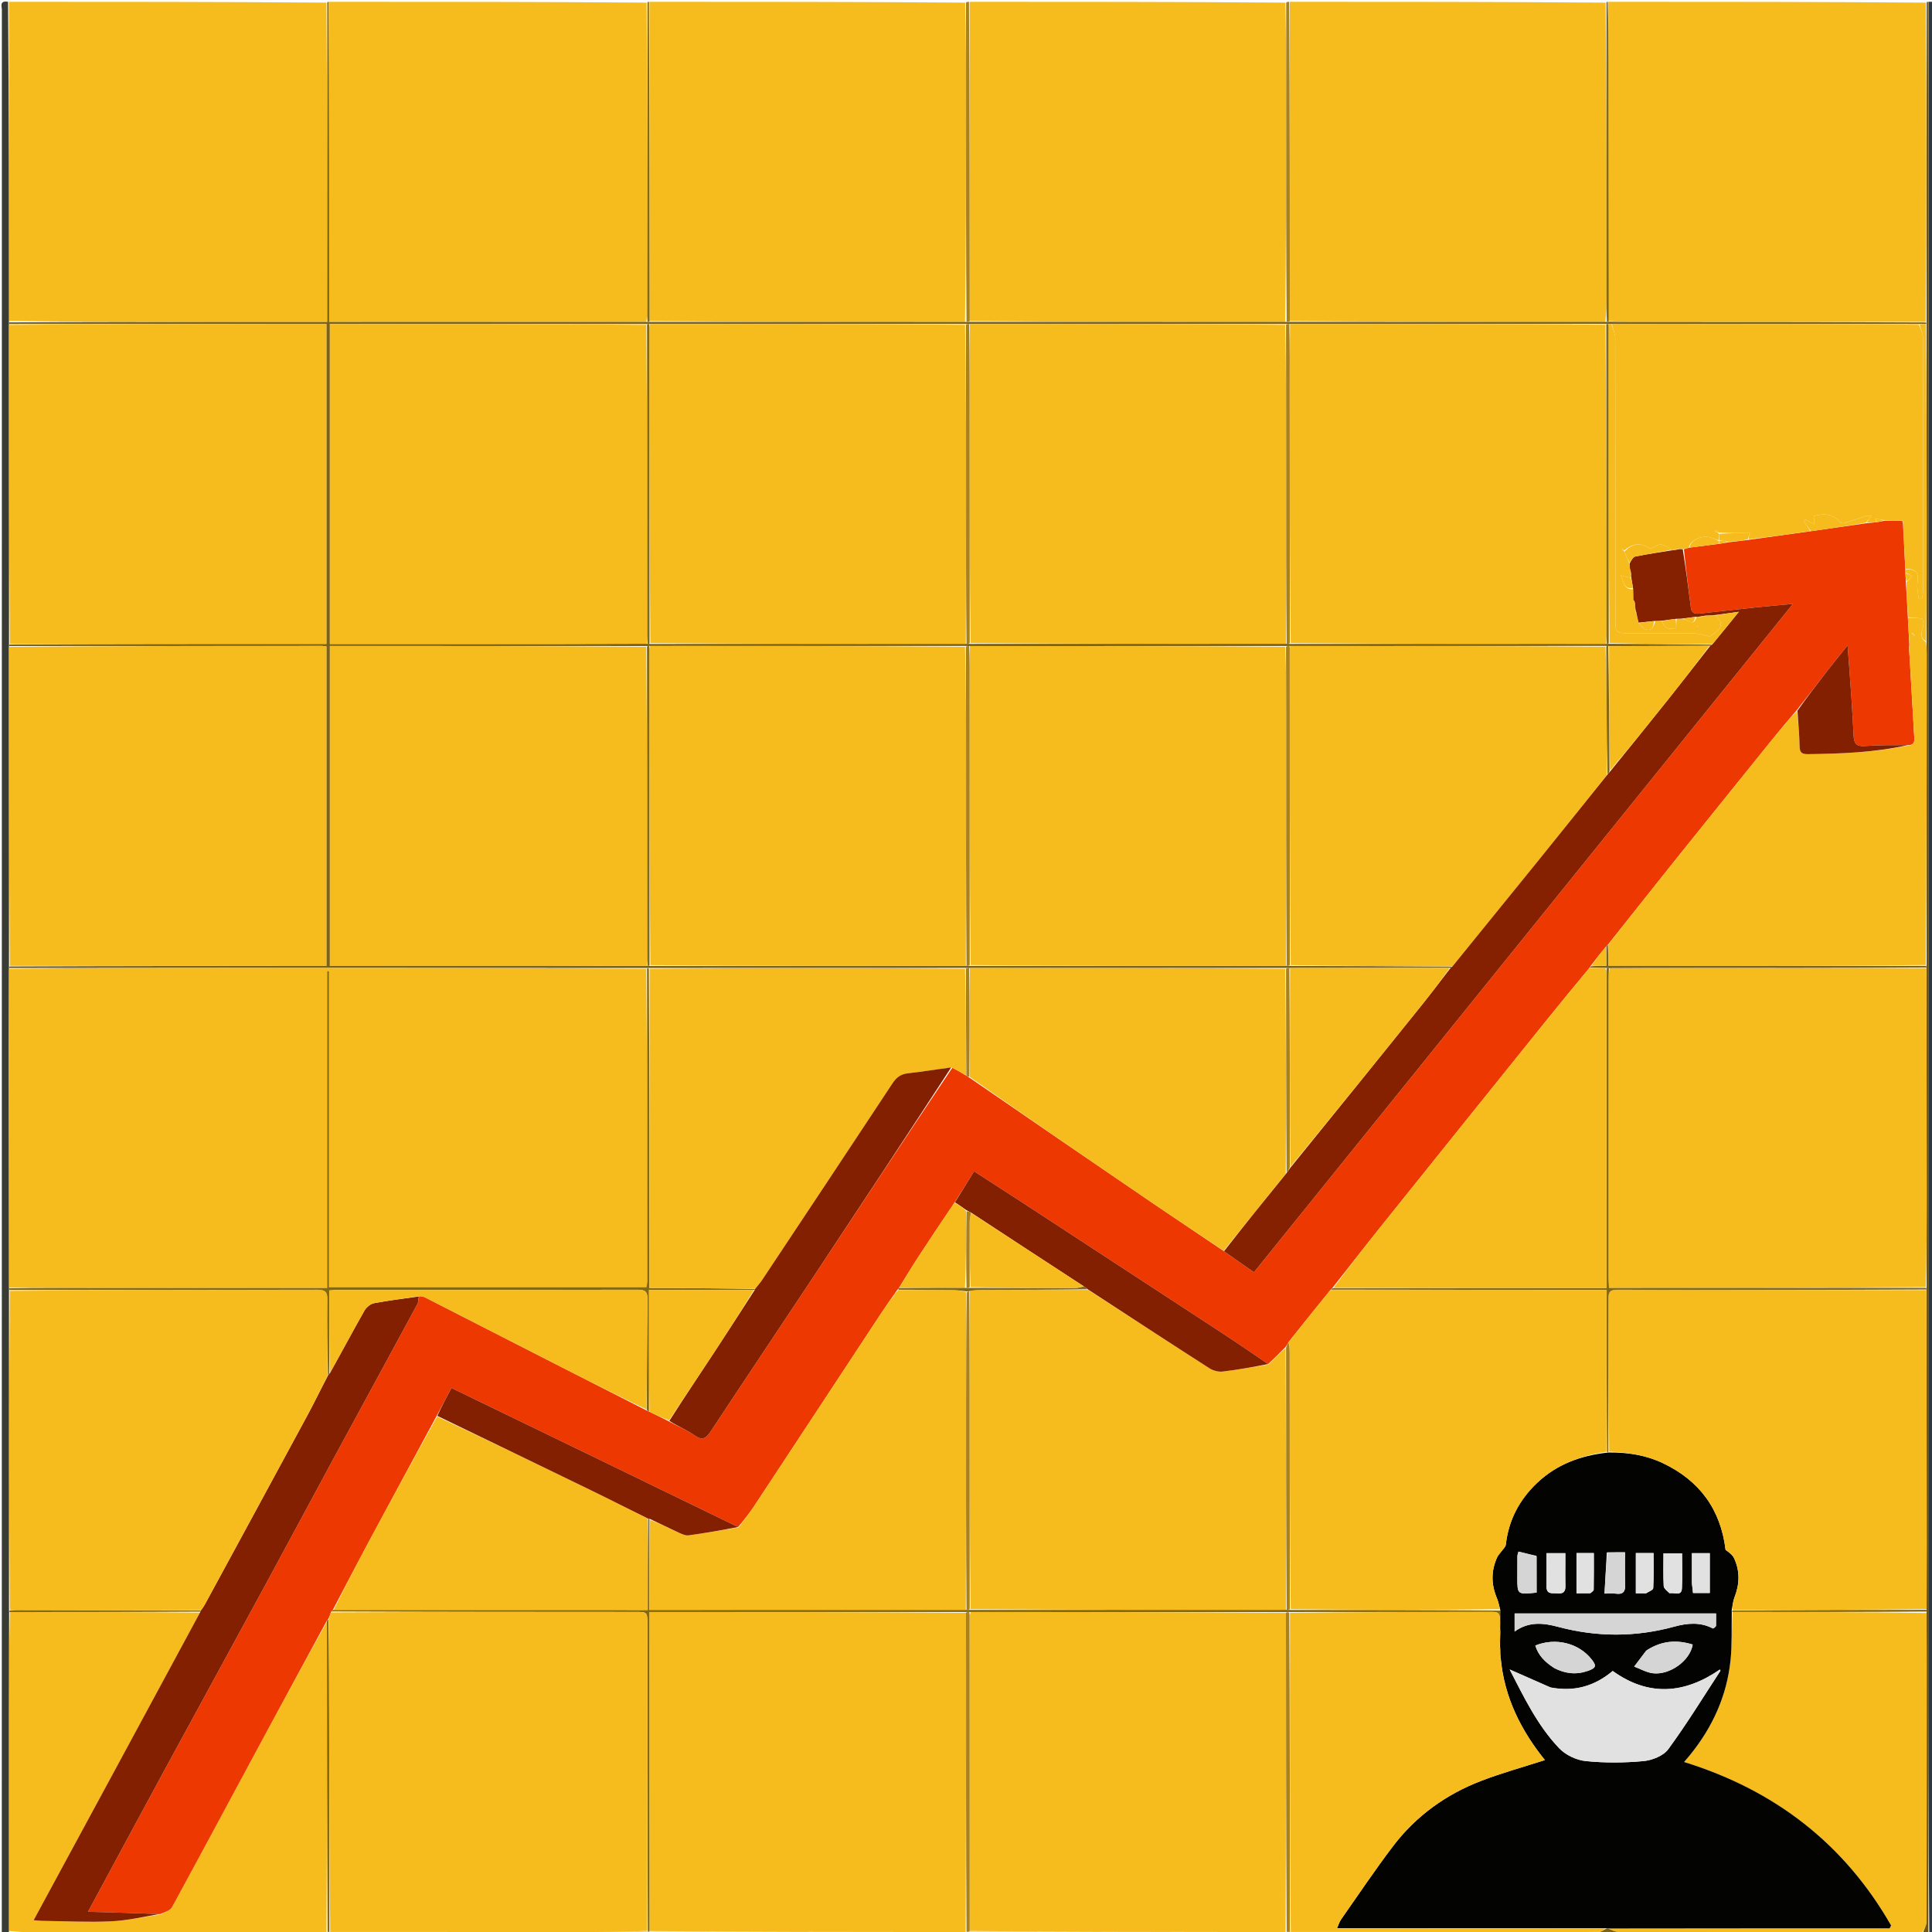 <svg version="1.1" id="Layer_1" xmlns="http://www.w3.org/2000/svg" xmlns:xlink="http://www.w3.org/1999/xlink" x="0px" y="0px"
	 width="100%" viewBox="0 0 1080 1080" enable-background="new 0 0 1080 1080" xml:space="preserve">
<path fill="#F6BC1D" opacity="1" stroke="none" 
	d="
M899,1 
	C958.021,1 1017.042,1 1076.534,1.469 
	C1076.984,61.253 1076.964,120.569 1076.482,179.936 
	C1021.137,179.994 966.255,180.005 911.373,180 
	C907.385,179.999 903.398,179.88 899.33,179.367 
	C899.227,130.271 899.213,81.623 899.172,32.975 
	C899.163,22.317 899.06,11.658 899,1 
z"/>
<path fill="#F6BC1D" opacity="1" stroke="none" 
	d="
M184,1 
	C243.021,1 302.042,1 361.468,1.465 
	C361.868,59.238 361.865,116.546 361.848,173.854 
	C361.847,175.848 361.709,177.842 361.192,179.898 
	C301.993,179.96 243.236,179.96 184,179.96 
	C184,119.893 184,60.447 184,1 
z"/>
<path fill="#F6BC1D" opacity="1" stroke="none" 
	d="
M5,1 
	C64.021,1 123.042,1 182.497,1.468 
	C182.932,61.128 182.932,120.32 182.932,180.007 
	C180.414,180.007 178.616,180.007 176.819,180.007 
	C158.509,180.008 140.198,180.022 121.888,180.005 
	C82.938,179.969 43.989,179.918 5.003,179.415 
	C4.978,119.638 4.989,60.319 5,1 
z"/>
<path fill="#F6BC1D" opacity="1" stroke="none" 
	d="
M718,1081 
	C716.933,1081 715.866,1081 714.158,1080.651 
	C711.36,1080.207 709.205,1080.029 707.05,1080.027 
	C652.07,1079.973 597.091,1079.938 542.068,1079.439 
	C542.015,1020.869 542.004,962.758 542.004,904.646 
	C542.004,903.484 542.132,902.322 542.655,901.131 
	C601.67,901.124 660.23,901.146 718.852,901.621 
	C718.906,961.35 718.9,1020.626 718.651,1080.03 
	C718.273,1080.439 718.137,1080.719 718,1081 
z"/>
<path fill="#F6BC1D" opacity="1" stroke="none" 
	d="
M540,1081 
	C539.556,1081 539.111,1081 538.091,1080.652 
	C535.526,1080.208 533.537,1080.028 531.548,1080.027 
	C475.405,1079.987 419.262,1079.965 363.05,1079.48 
	C362.98,1019.81 362.98,960.598 362.98,901.137 
	C422.561,901.137 481.197,901.137 539.899,901.592 
	C539.991,912.039 540.044,922.031 540.039,932.024 
	C540.012,981.325 539.969,1030.626 539.799,1080.205 
	C539.777,1080.655 539.888,1080.828 540,1081 
z"/>
<path fill="#F6BC1D" opacity="1" stroke="none" 
	d="
M363,1 
	C421.688,1 480.375,1 539.541,1.469 
	C540.028,20.603 540.053,39.27 540.04,57.936 
	C540.011,98.6 539.961,139.265 539.458,179.97 
	C480.384,179.984 421.773,179.958 363.09,179.472 
	C363.013,119.675 363.006,60.337 363,1 
z"/>
<path fill="#F6BC1D" opacity="1" stroke="none" 
	d="
M721,1 
	C779.688,1 838.375,1 897.543,1.469 
	C898.035,56.124 898.051,110.311 898.049,164.497 
	C898.049,169.647 897.93,174.796 897.407,179.978 
	C838.33,179.979 779.712,179.948 721.045,179.457 
	C720.997,119.665 720.998,60.332 721,1 
z"/>
<path fill="#F6BC1D" opacity="1" stroke="none" 
	d="
M542,1 
	C600.688,1 659.375,1 718.523,1.469 
	C718.987,20.933 719.005,39.93 718.991,58.926 
	C718.962,99.25 718.916,139.573 718.418,179.946 
	C659.344,179.965 600.729,179.935 542.076,179.444 
	C542.026,119.656 542.013,60.328 542,1 
z"/>
<path fill="#F6BC1D" opacity="1" stroke="none" 
	d="
M41,1081 
	C35.312,1081 29.624,1081 23.222,1080.656 
	C16.684,1080.168 10.86,1080.024 4.993,1079.423 
	C4.944,1039.35 4.921,999.734 4.941,960.119 
	C4.951,940.479 5.039,920.84 5.553,901.164 
	C41.307,901.129 76.599,901.131 111.817,901.465 
	C80.858,958.825 49.972,1015.852 18.799,1073.411 
	C20.877,1073.578 22.151,1073.756 23.428,1073.772 
	C36.256,1073.939 49.108,1074.627 61.903,1074.044 
	C71.141,1073.623 80.301,1071.501 89.868,1070.185 
	C92.269,1068.862 95.16,1067.96 96.201,1066.05 
	C113.334,1034.615 130.206,1003.037 147.196,971.524 
	C158.97,949.684 170.835,927.893 182.738,906.538 
	C182.807,964.625 182.798,1022.255 182.532,1079.994 
	C182.184,1080.402 182.092,1080.701 182,1081 
	C181.556,1081 181.111,1081 180.082,1080.659 
	C178.843,1080.219 178.19,1080.033 177.536,1080.032 
	C133.226,1080.019 88.915,1080.013 44.605,1080.062 
	C43.403,1080.063 42.202,1080.674 41,1081 
z"/>
<path fill="#F6BC1D" opacity="1" stroke="none" 
	d="
M1056,1081 
	C1055.25,1081 1054.5,1081 1053.132,1080.652 
	C1050.531,1080.206 1048.548,1080.024 1046.565,1080.023 
	C999.215,1080.008 951.865,1080.032 904.516,1079.932 
	C902.705,1079.928 900.896,1078.75 899.543,1078.037 
	C952.104,1077.955 1004.208,1077.955 1056.311,1077.955 
	C1056.585,1077.418 1056.859,1076.88 1057.133,1076.343 
	C1031.002,1030.691 992.159,1000.686 941.432,984.968 
	C942.865,983.273 943.845,982.155 944.78,981.001 
	C957.35,965.487 965.344,947.92 967.386,928.016 
	C968.3,919.101 967.892,910.051 968.546,901.067 
	C1004.968,901.118 1040.927,901.163 1076.929,901.662 
	C1076.995,910.271 1077.038,918.426 1077.039,926.582 
	C1077.047,975.85 1077.068,1025.118 1076.962,1074.386 
	C1076.958,1076.321 1075.704,1078.253 1074.564,1080.128 
	C1068.065,1080.379 1062.032,1080.689 1056,1081 
z"/>
<path fill="#383C34" opacity="1" stroke="none" 
	d="
M5.091,901.201 
	C5.039,920.84 4.951,940.479 4.941,960.119 
	C4.921,999.734 4.944,1039.35 4.964,1079.702 
	C4.987,1080.626 4.993,1080.813 5,1081 
	C3.667,1081 2.333,1081 1,1081 
	C1,722.5 0.998,364 1.043,5.5 
	C1.043,3.566 -0.462,0.192 4.5,1 
	C4.989,60.319 4.978,119.638 4.981,179.732 
	C5.011,180.718 5.027,180.929 5.007,181.597 
	C4.998,241.315 5.024,300.578 5.037,360.168 
	C5.033,360.714 5.041,360.933 5.004,361.606 
	C4.986,421.329 5.012,480.598 5.023,540.188 
	C5.023,540.723 5.04,540.937 5.017,541.606 
	C4.962,557.708 4.926,573.355 4.937,589.002 
	C4.967,632.613 5.016,676.224 5.046,720.171 
	C5.045,720.73 5.056,720.953 5.019,721.632 
	C4.994,781.347 5.016,840.607 5.027,900.201 
	C5.04,900.758 5.066,900.979 5.091,901.201 
z"/>
<path fill="#7D6115" opacity="1" stroke="none" 
	d="
M5.042,181.141 
	C5.027,180.929 5.011,180.718 5.017,180.19 
	C43.989,179.918 82.938,179.969 121.888,180.005 
	C140.198,180.022 158.509,180.008 176.819,180.007 
	C178.616,180.007 180.414,180.007 182.932,180.007 
	C182.932,120.32 182.932,61.128 182.966,1.468 
	C183,1 183.5,1 183.75,1 
	C184,60.447 184,119.893 184,179.96 
	C243.236,179.96 301.993,179.96 361.574,179.928 
	C362.652,179.908 362.906,179.919 363.161,179.931 
	C421.773,179.958 480.384,179.984 539.824,179.961 
	C541.139,179.908 541.626,179.906 542.114,179.905 
	C600.729,179.935 659.344,179.965 718.788,179.943 
	C720.109,179.899 720.602,179.908 721.094,179.918 
	C779.712,179.948 838.33,179.979 897.793,179.952 
	C898.896,179.868 899.153,179.842 899.41,179.816 
	C903.398,179.88 907.385,179.999 911.373,180 
	C966.255,180.005 1021.137,179.994 1076.479,180.249 
	C1076.932,180.721 1076.925,180.93 1076.529,181.083 
	C1075.095,181.085 1074.049,181.144 1072.539,181.144 
	C1024.843,181.066 977.612,181.039 930.382,181.04 
	C921.571,181.04 912.76,181.157 903.725,181.178 
	C903.501,181.136 903.054,181.219 902.715,181.159 
	C901.922,181.127 901.466,181.156 900.752,181.129 
	C900.142,181.116 899.792,181.156 899.041,181.158 
	C898.373,181.102 898.105,181.085 897.38,181.045 
	C838.319,181.048 779.717,181.075 720.737,181.102 
	C719.855,181.111 719.351,181.12 718.39,181.086 
	C659.338,181.069 600.742,181.096 541.769,181.129 
	C540.888,181.124 540.385,181.112 539.422,181.062 
	C480.371,181.043 421.78,181.062 362.795,181.098 
	C362.138,181.134 361.875,181.154 361.171,181.121 
	C301.992,181.068 243.255,181.068 184.397,181.068 
	C184.397,241.016 184.397,300.345 184.397,360.006 
	C186.803,360.006 188.785,360.006 190.766,360.006 
	C230.575,360.006 270.384,360.022 310.193,359.999 
	C327.347,359.989 344.5,359.898 362.03,359.873 
	C362.657,359.911 362.908,359.921 363.617,359.961 
	C422.684,359.965 481.294,359.941 540.275,359.913 
	C541.14,359.904 541.635,359.897 542.588,359.928 
	C601.655,359.94 660.262,359.914 719.24,359.889 
	C720.101,359.901 720.594,359.913 721.548,359.957 
	C780.624,359.973 839.238,359.955 898.23,359.917 
	C898.859,359.874 899.11,359.851 899.805,359.88 
	C919.183,360.009 938.119,360.087 956.929,360.347 
	C956.609,360.764 956.364,360.916 955.592,361.009 
	C936.572,361.095 918.026,361.157 899.061,361.178 
	C898.363,361.119 898.083,361.101 897.348,361.069 
	C838.308,361.078 779.725,361.102 720.755,361.128 
	C719.855,361.139 719.34,361.147 718.37,361.111 
	C659.335,361.095 600.755,361.124 541.788,361.157 
	C540.885,361.151 540.369,361.14 539.394,361.097 
	C480.358,361.074 421.779,361.081 362.789,361.11 
	C362.105,361.152 361.831,361.174 361.12,361.143 
	C301.952,361.09 243.221,361.09 184.407,361.09 
	C184.407,421.053 184.407,480.378 184.407,540.003 
	C186.824,540.003 188.808,540.003 190.793,540.003 
	C228.933,540.003 267.073,540.02 305.212,539.996 
	C324.03,539.984 342.847,539.898 362.037,539.874 
	C362.656,539.912 362.904,539.923 363.61,539.968 
	C422.685,539.976 481.302,539.951 540.285,539.917 
	C541.139,539.907 541.627,539.904 542.574,539.945 
	C601.652,539.962 660.271,539.935 719.258,539.902 
	C720.115,539.903 720.605,539.91 721.556,539.955 
	C751.993,540.046 781.968,540.099 811.824,540.342 
	C811.505,540.77 811.254,540.927 810.487,541.011 
	C780.389,541.05 750.756,541.081 720.744,541.113 
	C719.86,541.119 719.355,541.124 718.392,541.091 
	C659.338,541.078 600.742,541.104 541.769,541.136 
	C540.89,541.13 540.388,541.12 539.425,541.076 
	C480.372,541.062 421.78,541.081 362.793,541.115 
	C362.136,541.147 361.874,541.165 361.17,541.129 
	C283.809,541.063 206.89,541.037 129.97,541.045 
	C88.333,541.05 46.695,541.114 5.057,541.151 
	C5.04,540.937 5.023,540.723 5.488,540.236 
	C64.749,539.964 123.529,539.964 182.47,539.964 
	C182.47,480.063 182.47,420.711 182.47,361.338 
	C181.357,361.213 180.699,361.074 180.042,361.074 
	C121.711,361.093 63.38,361.123 5.049,361.151 
	C5.041,360.933 5.033,360.714 5.501,360.226 
	C64.757,359.957 123.536,359.957 182.464,359.957 
	C182.464,300.042 182.464,240.692 182.464,181.031 
	C175.68,181.031 169.358,181.027 163.036,181.031 
	C110.371,181.067 57.707,181.104 5.042,181.141 
z"/>
<path fill="#2F383F" opacity="1" stroke="none" 
	d="
M1078,1 
	C1079.654,1.048 1081.872,0.379 1081.024,3.507 
	C1080.856,4.128 1081,4.833 1081,5.5 
	C1081,362.5 1081.004,719.5 1080.859,1076.5 
	C1080.858,1077.789 1083.328,1081.127 1078.475,1080.532 
	C1077.935,1020.254 1077.906,960.444 1077.911,900.635 
	C1077.925,717.543 1077.954,534.452 1077.973,351.361 
	C1077.986,234.574 1077.991,117.787 1078,1 
z"/>
<path fill="#71540D" opacity="1" stroke="none" 
	d="
M1077.75,1 
	C1077.991,117.787 1077.986,234.574 1077.973,351.361 
	C1077.954,534.452 1077.925,717.543 1077.911,900.635 
	C1077.906,960.444 1077.935,1020.254 1077.975,1080.532 
	C1077.25,1081 1076.5,1081 1075.382,1080.797 
	C1075.014,1080.593 1075.032,1080.187 1075.032,1080.187 
	C1075.704,1078.253 1076.958,1076.321 1076.962,1074.386 
	C1077.068,1025.118 1077.047,975.85 1077.039,926.582 
	C1077.038,918.426 1076.995,910.271 1076.95,901.332 
	C1076.931,900.328 1076.934,900.108 1076.974,899.429 
	C1077.021,886.981 1077.048,874.994 1077.039,863.006 
	C1077.005,815.722 1076.959,768.438 1076.923,720.831 
	C1076.928,720.294 1076.928,720.079 1076.967,719.405 
	C1077.018,701.966 1077.049,684.985 1077.038,668.005 
	C1077.01,625.72 1076.963,583.436 1076.931,540.834 
	C1076.938,540.306 1076.937,540.094 1076.972,539.423 
	C1077.019,481.025 1077.031,423.088 1077.033,365.15 
	C1077.033,363.099 1076.935,361.047 1076.945,358.531 
	C1077.019,335.742 1077.052,313.417 1077.038,291.092 
	C1077.014,254.441 1076.96,217.79 1076.918,181.139 
	C1076.925,180.93 1076.932,180.721 1076.942,180.199 
	C1076.964,120.569 1076.984,61.253 1077.002,1.469 
	C1077,1 1077.5,1 1077.75,1 
z"/>
<path fill="#AC8114" opacity="1" stroke="none" 
	d="
M721.045,179.457 
	C720.602,179.908 720.109,179.899 719.247,179.894 
	C718.916,139.573 718.962,99.25 718.991,58.926 
	C719.005,39.93 718.987,20.933 718.992,1.469 
	C719.444,1 719.889,1 720.667,1 
	C720.998,60.332 720.997,119.665 721.045,179.457 
z"/>
<path fill="#AC8114" opacity="1" stroke="none" 
	d="
M542.076,179.444 
	C541.626,179.906 541.139,179.908 540.286,179.92 
	C539.961,139.265 540.011,98.6 540.04,57.936 
	C540.053,39.27 540.028,20.603 540.01,1.469 
	C540.444,1 540.889,1 541.667,1 
	C542.013,60.328 542.026,119.656 542.076,179.444 
z"/>
<path fill="#7D6115" opacity="1" stroke="none" 
	d="
M182.469,1081 
	C182.092,1080.701 182.184,1080.402 182.869,1080.007 
	C183.686,1079.917 183.911,1079.922 184.593,1079.966 
	C232.628,1080.008 280.205,1080.023 327.782,1080.008 
	C339.091,1080.004 350.4,1079.9 362.062,1079.871 
	C362.649,1079.914 362.884,1079.927 363.119,1079.94 
	C419.262,1079.965 475.405,1079.987 531.548,1080.027 
	C533.537,1080.028 535.526,1080.208 537.757,1080.652 
	C419.646,1081 301.292,1081 182.469,1081 
z"/>
<path fill="#7D6115" opacity="1" stroke="none" 
	d="
M899.086,1078.12 
	C900.896,1078.75 902.705,1079.928 904.516,1079.932 
	C951.865,1080.032 999.215,1080.008 1046.565,1080.023 
	C1048.548,1080.024 1050.531,1080.206 1052.757,1080.652 
	C941.646,1081 830.292,1081 718.469,1081 
	C718.137,1080.719 718.273,1080.439 719.013,1080.031 
	C720.099,1079.914 720.582,1079.923 721.527,1079.967 
	C769.282,1080.005 816.574,1080.008 863.866,1080.011 
	C873.857,1080.011 883.85,1080.088 893.838,1079.922 
	C895.232,1079.899 896.607,1078.68 898.27,1077.982 
	C898.728,1078.007 898.907,1078.063 899.086,1078.12 
z"/>
<path fill="#86680E" opacity="1" stroke="none" 
	d="
M899.33,179.367 
	C899.153,179.842 898.896,179.868 898.253,179.919 
	C897.93,174.796 898.049,169.647 898.049,164.497 
	C898.051,110.311 898.035,56.124 898.012,1.469 
	C898,1 898.5,1 898.75,1 
	C899.06,11.658 899.163,22.317 899.172,32.975 
	C899.213,81.623 899.227,130.271 899.33,179.367 
z"/>
<path fill="#86680E" opacity="1" stroke="none" 
	d="
M363.09,179.472 
	C362.906,179.919 362.652,179.908 362.016,179.867 
	C361.709,177.842 361.847,175.848 361.848,173.854 
	C361.865,116.546 361.868,59.238 361.937,1.465 
	C362,1 362.5,1 362.75,1 
	C363.006,60.337 363.013,119.675 363.09,179.472 
z"/>
<path fill="#7D6115" opacity="1" stroke="none" 
	d="
M540.469,1081 
	C539.888,1080.828 539.777,1080.655 540.162,1080.209 
	C541.143,1079.923 541.627,1079.911 542.111,1079.899 
	C597.091,1079.938 652.07,1079.973 707.05,1080.027 
	C709.205,1080.029 711.36,1080.207 713.758,1080.651 
	C656.312,1081 598.625,1081 540.469,1081 
z"/>
<path fill="#7D6115" opacity="1" stroke="none" 
	d="
M41.469,1081 
	C42.202,1080.674 43.403,1080.063 44.605,1080.062 
	C88.915,1080.013 133.226,1080.019 177.536,1080.032 
	C178.19,1080.033 178.843,1080.219 179.748,1080.659 
	C133.979,1081 87.958,1081 41.469,1081 
z"/>
<path fill="#7D6115" opacity="1" stroke="none" 
	d="
M1074.564,1080.128 
	C1075.032,1080.187 1075.014,1080.593 1075.007,1080.797 
	C1068.979,1081 1062.958,1081 1056.468,1081 
	C1062.032,1080.689 1068.065,1080.379 1074.564,1080.128 
z"/>
<path fill="#7D6115" opacity="1" stroke="none" 
	d="
M5.468,1081 
	C4.993,1080.813 4.987,1080.626 5.008,1080.16 
	C10.86,1080.024 16.684,1080.168 22.754,1080.656 
	C17.312,1081 11.624,1081 5.468,1081 
z"/>
<path fill="#86680E" opacity="1" stroke="none" 
	d="
M363.05,1079.48 
	C362.884,1079.927 362.649,1079.914 362.119,1079.418 
	C361.836,1021.951 361.848,964.967 361.857,907.982 
	C361.858,901.099 361.851,901.09 355.142,901.088 
	C298.491,901.07 241.841,901.057 185.253,900.802 
	C185.488,900.264 185.735,900.053 186.521,899.958 
	C245.112,899.987 303.239,899.987 362.084,899.987 
	C362.084,882.461 362.084,865.7 362.337,848.956 
	C362.755,849.009 362.92,849.045 363.044,849.543 
	C363.003,866.561 363.003,883.116 363.003,899.929 
	C422.504,899.929 481.212,899.929 540.285,899.925 
	C541.141,899.916 541.63,899.91 542.578,899.95 
	C601.65,899.962 660.263,899.93 719.245,899.899 
	C720.106,899.91 720.597,899.92 721.551,899.963 
	C760.805,899.99 799.599,899.984 838.552,900.318 
	C838.682,902.145 838.652,903.632 838.433,904.785 
	C838.389,901.013 836.111,901.058 833.62,901.062 
	C796.137,901.116 758.653,901.127 720.774,901.144 
	C719.848,901.149 719.319,901.159 718.79,901.169 
	C660.23,901.146 601.67,901.124 542.26,901.126 
	C540.884,901.146 540.358,901.142 539.833,901.137 
	C481.197,901.137 422.561,901.137 362.98,901.137 
	C362.98,960.598 362.98,1019.81 363.05,1079.48 
z"/>
<path fill="#AC8114" opacity="1" stroke="none" 
	d="
M718.852,901.621 
	C719.319,901.159 719.848,901.149 720.705,901.597 
	C721.043,961.347 721.054,1020.639 721.064,1079.932 
	C720.582,1079.923 720.099,1079.914 719.255,1079.904 
	C718.9,1020.626 718.906,961.35 718.852,901.621 
z"/>
<path fill="#AC8114" opacity="1" stroke="none" 
	d="
M539.899,901.592 
	C540.358,901.142 540.884,901.146 541.805,901.156 
	C542.132,902.322 542.004,903.484 542.004,904.646 
	C542.004,962.758 542.015,1020.869 542.068,1079.439 
	C541.627,1079.911 541.143,1079.923 540.295,1079.931 
	C539.969,1030.626 540.012,981.325 540.039,932.024 
	C540.044,922.031 539.991,912.039 539.899,901.592 
z"/>
<path fill="#EE3801" opacity="1" stroke="none" 
	d="
M186.057,899.93 
	C185.735,900.053 185.488,900.264 185.077,901.092 
	C184.501,902.655 184.164,903.689 183.58,904.898 
	C183.108,905.409 182.884,905.745 182.66,906.081 
	C170.835,927.893 158.97,949.684 147.196,971.524 
	C130.206,1003.037 113.334,1034.615 96.201,1066.05 
	C95.16,1067.96 92.269,1068.862 89.533,1069.989 
	C75.836,1069.407 62.846,1069.067 49.184,1068.71 
	C63.161,1042.814 76.695,1017.615 90.345,992.479 
	C110.117,956.07 130.008,919.725 149.782,883.316 
	C161.699,861.374 173.451,839.341 185.348,817.387 
	C201.29,787.969 217.315,758.597 233.23,729.165 
	C233.918,727.892 233.86,726.215 234.385,724.559 
	C235.566,724.644 236.593,724.738 237.446,725.173 
	C262.959,738.184 288.446,751.245 313.954,764.264 
	C329.671,772.286 345.415,780.253 361.311,788.401 
	C361.909,788.675 362.342,788.794 363.027,789.173 
	C366.799,791.056 370.319,792.677 373.993,794.599 
	C378.854,797.334 383.898,799.295 388.18,802.332 
	C392.763,805.582 394.78,803.989 397.428,799.971 
	C416.708,770.713 436.229,741.613 455.589,712.406 
	C481.106,673.911 506.546,635.365 532.376,596.86 
	C535.155,598.288 537.576,599.695 540.17,601.305 
	C540.813,601.739 541.284,601.971 541.965,602.469 
	C576.356,626.103 610.513,649.504 644.728,672.82 
	C657.766,681.706 670.936,690.399 684.226,699.447 
	C689.832,703.475 695.257,707.234 700.979,711.199 
	C801.341,586.74 901.345,462.725 1002.256,337.585 
	C994.601,338.295 988.542,338.795 982.498,339.431 
	C971.761,340.562 961.032,341.773 950.3,342.956 
	C947.751,343.237 945.623,342.966 945.217,339.759 
	C943.841,328.88 942.418,318.008 941.314,307.035 
	C942.409,306.667 943.205,306.397 944.442,306.135 
	C950.255,305.405 955.628,304.666 961.378,303.954 
	C963.19,303.688 964.623,303.395 966.488,303.115 
	C970.281,302.681 973.641,302.233 977.409,301.79 
	C989.209,300.161 1000.602,298.527 1012.423,296.919 
	C1022.891,295.461 1032.932,293.977 1043.402,292.475 
	C1045.537,292.253 1047.242,292.049 1049.306,291.875 
	C1050.786,291.64 1051.908,291.376 1053.46,291.119 
	C1057.105,291.087 1060.32,291.048 1063.484,291.204 
	C1063.457,291.683 1063.576,291.918 1063.78,292.566 
	C1064.22,301.351 1064.671,309.675 1065.08,318.332 
	C1065.076,319.11 1065.114,319.555 1065.116,320.418 
	C1065.201,322.227 1065.324,323.618 1065.393,325.415 
	C1065.765,332.21 1066.189,338.598 1066.524,345.387 
	C1066.717,349.892 1066.999,353.995 1067.23,358.393 
	C1067.246,359.077 1067.314,359.466 1067.323,360.29 
	C1067.252,361.554 1067.187,362.386 1067.234,363.211 
	C1068.166,379.252 1069.124,395.292 1070.037,411.334 
	C1070.177,413.79 1070.659,416.585 1066.462,416.53 
	C1058.161,416.553 1050.183,416.445 1042.26,417.056 
	C1037.668,417.409 1036.405,415.358 1036.196,411.492 
	C1035.811,404.366 1035.436,397.239 1034.957,390.119 
	C1034.327,380.761 1033.6,371.409 1032.823,360.804 
	C1028.379,366.351 1024.643,370.899 1021.033,375.545 
	C1015.549,382.605 1010.153,389.732 1004.421,396.968 
	C999.794,402.345 995.412,407.542 991.145,412.833 
	C972.277,436.232 953.4,459.625 934.609,483.087 
	C922.676,497.986 910.889,513.002 898.806,528.11 
	C898.365,528.548 898.155,528.841 897.651,529.266 
	C894.649,532.864 891.941,536.331 889.115,540.053 
	C888.934,540.485 888.873,540.662 888.54,541.028 
	C880.381,550.879 872.434,560.494 864.616,570.212 
	C833.647,608.709 802.691,647.217 771.791,685.769 
	C762.747,697.052 753.902,708.494 744.777,720.008 
	C744.346,720.368 744.156,720.621 743.722,721.081 
	C735.803,730.821 728.181,740.392 720.343,750.151 
	C719.713,751.203 719.298,752.067 718.569,753.051 
	C715.197,756.372 712.139,759.573 708.871,762.52 
	C700.391,756.709 692.176,751.069 683.841,745.612 
	C646.572,721.215 609.276,696.861 571.975,672.514 
	C562.981,666.643 553.93,660.857 544.505,654.774 
	C540.754,660.855 537.291,666.469 533.567,672.269 
	C526.542,682.655 519.721,692.819 513.037,703.073 
	C509.435,708.6 506.069,714.282 502.447,720.041 
	C502.113,720.404 501.966,720.642 501.575,721.091 
	C498.218,725.813 495.088,730.313 492.073,734.889 
	C468.563,770.578 445.097,806.296 421.551,841.962 
	C418.843,846.064 415.734,849.901 412.597,853.618 
	C359.197,827.623 306.009,801.87 252.358,775.892 
	C249.425,781.39 246.778,786.353 243.987,791.672 
	C231.303,815.241 218.718,838.432 206.238,861.68 
	C199.419,874.38 192.778,887.177 186.057,899.93 
z"/>
<path fill="#832001" opacity="1" stroke="none" 
	d="
M234.149,724.727 
	C233.86,726.215 233.918,727.892 233.23,729.165 
	C217.315,758.597 201.29,787.969 185.348,817.387 
	C173.451,839.341 161.699,861.374 149.782,883.316 
	C130.008,919.725 110.117,956.07 90.345,992.479 
	C76.695,1017.615 63.161,1042.814 49.184,1068.71 
	C62.846,1069.067 75.836,1069.407 89.161,1069.942 
	C80.301,1071.501 71.141,1073.623 61.903,1074.044 
	C49.108,1074.627 36.256,1073.939 23.428,1073.772 
	C22.151,1073.756 20.877,1073.578 18.799,1073.411 
	C49.972,1015.852 80.858,958.825 111.908,901.238 
	C112.074,900.678 112.169,900.198 112.447,899.999 
	C113.338,898.811 114.002,897.851 114.555,896.831 
	C133.664,861.628 152.794,826.436 171.834,791.196 
	C175.77,783.913 179.367,776.446 183.333,768.915 
	C183.72,768.474 183.894,768.181 184.348,767.709 
	C190.952,755.889 197.17,744.189 203.709,732.67 
	C204.766,730.809 207.081,728.869 209.102,728.485 
	C217.391,726.912 225.791,725.928 234.149,724.727 
z"/>
<path fill="#86680E" opacity="1" stroke="none" 
	d="
M182.738,906.538 
	C182.884,905.745 183.108,905.409 183.641,905.393 
	C183.968,924.682 183.985,943.652 184.006,962.621 
	C184.048,1001.724 184.092,1040.826 184.135,1079.928 
	C183.911,1079.922 183.686,1079.917 183.125,1079.898 
	C182.798,1022.255 182.807,964.625 182.738,906.538 
z"/>
<path fill="#86680E" opacity="1" stroke="none" 
	d="
M112.169,900.198 
	C112.169,900.198 112.074,900.678 111.982,900.906 
	C76.599,901.131 41.307,901.129 5.553,901.164 
	C5.066,900.979 5.04,900.758 5.491,900.255 
	C7.796,899.987 9.624,900.008 11.452,900.011 
	C45.025,900.075 78.597,900.136 112.169,900.198 
z"/>
<path fill="#030302" opacity="1" stroke="none" 
	d="
M838.621,905.119 
	C838.652,903.632 838.682,902.145 838.658,899.912 
	C837.967,897.143 837.477,895.06 836.668,893.11 
	C833.51,885.492 833.511,877.937 836.966,870.446 
	C837.495,869.299 838.495,868.375 839.237,867.32 
	C840.135,866.042 841.61,864.805 841.766,863.429 
	C843.333,849.618 849.421,838.189 859.468,828.743 
	C870.315,818.545 883.503,813.752 898.295,812.053 
	C898.74,812.015 898.911,811.95 899.533,811.957 
	C910.265,811.886 920.227,813.479 929.57,817.916 
	C950.186,827.706 961.903,843.882 964.613,866.4 
	C966.538,867.723 968.487,869.17 969.385,871.105 
	C972.707,878.264 972.493,885.556 969.598,892.896 
	C968.72,895.121 968.529,897.617 968,900.259 
	C968.013,900.707 968.048,900.885 968.083,901.062 
	C967.892,910.051 968.3,919.101 967.386,928.016 
	C965.344,947.92 957.35,965.487 944.78,981.001 
	C943.845,982.155 942.865,983.273 941.432,984.968 
	C992.159,1000.686 1031.002,1030.691 1057.133,1076.343 
	C1056.859,1076.88 1056.585,1077.418 1056.311,1077.955 
	C1004.208,1077.955 952.104,1077.955 899.543,1078.037 
	C898.907,1078.063 898.728,1078.007 897.805,1077.92 
	C847.484,1077.891 797.906,1077.891 747.411,1077.891 
	C748.389,1075.682 748.766,1074.253 749.563,1073.117 
	C759.22,1059.356 768.566,1045.353 778.736,1031.979 
	C791.523,1015.164 808.249,1003.109 827.908,995.539 
	C839.472,991.085 851.486,987.799 863.591,983.893 
	C850.345,967.453 840.866,948.864 838.918,926.776 
	C838.918,926.283 838.849,926.09 838.764,925.553 
	C838.688,924.524 838.628,923.838 838.702,922.774 
	C838.731,921.88 838.627,921.364 838.538,920.422 
	C838.548,917.714 838.543,915.433 838.694,912.782 
	C838.759,911.892 838.668,911.373 838.598,910.445 
	C838.619,908.397 838.62,906.758 838.621,905.119 
M866.553,943.242 
	C858.998,939.905 851.443,936.569 843.898,933.237 
	C851.771,948.422 859.334,964.442 871.607,977.296 
	C875.195,981.054 881.205,983.915 886.385,984.444 
	C897.057,985.532 907.98,985.451 918.673,984.468 
	C923.556,984.019 929.836,981.537 932.555,977.829 
	C942.936,963.679 952.126,948.656 961.745,933.949 
	C961.79,933.879 961.612,933.663 961.42,933.279 
	C941.66,946.905 921.62,948.531 901.511,934.09 
	C891.421,942.555 880.163,945.859 866.553,943.242 
M959.297,908.778 
	C959.297,906.506 959.297,904.234 959.297,901.922 
	C921.434,901.922 884.067,901.922 846.68,901.922 
	C846.68,905.311 846.68,908.459 846.68,912.048 
	C854.71,906.213 862.93,907.27 871.06,909.435 
	C892.763,915.212 914.366,915.209 936.038,909.274 
	C943.185,907.317 950.439,906.639 957.432,910.276 
	C957.788,910.462 958.585,909.801 959.297,908.778 
M920.894,922.293 
	C920.63,922.493 920.304,922.647 920.11,922.901 
	C917.903,925.8 915.716,928.714 913.523,931.625 
	C916.97,932.911 920.327,934.898 923.88,935.348 
	C933.455,936.56 944.86,928.233 946.218,919.31 
	C937.608,916.657 929.359,917.023 920.894,922.293 
M868.978,932.537 
	C875.045,935.671 881.292,936.303 887.787,933.975 
	C892.202,932.392 892.581,931.23 889.742,927.628 
	C882.574,918.534 869.7,915.234 858.249,919.854 
	C859.909,925.386 863.671,929.122 868.978,932.537 
M898.218,867.823 
	C897.792,875.383 897.367,882.943 896.924,890.822 
	C899.978,890.822 901.657,890.631 903.277,890.86 
	C907.183,891.412 908.614,889.854 908.469,885.945 
	C908.248,880.005 908.411,874.051 908.411,867.736 
	C905.009,867.736 902.047,867.736 898.218,867.823 
M858.946,869.772 
	C855.546,868.958 852.147,868.144 848.848,867.354 
	C848.403,868.984 848.247,869.293 848.245,869.603 
	C848.218,873.744 848.204,877.886 848.202,882.027 
	C848.199,891.385 848.202,891.385 858.973,890.282 
	C858.973,883.846 858.973,877.287 858.946,869.772 
M933.657,890.675 
	C935.976,890.005 939.976,892.549 940.203,887.878 
	C940.522,881.334 940.284,874.762 940.284,868.338 
	C936.484,868.338 933.269,868.338 929.889,868.338 
	C929.889,874.658 929.709,880.621 930.021,886.559 
	C930.095,887.973 931.815,889.3 933.657,890.675 
M920.245,890.684 
	C921.613,889.725 924.108,888.829 924.165,887.797 
	C924.527,881.27 924.349,874.712 924.349,868.18 
	C920.61,868.18 917.516,868.18 914.448,868.18 
	C914.448,875.72 914.448,883.037 914.448,890.676 
	C916.444,890.676 917.916,890.676 920.245,890.684 
M875.04,873.598 
	C875.04,871.831 875.04,870.064 875.04,868.236 
	C871.311,868.236 868.097,868.236 864.53,868.236 
	C864.53,874.598 864.582,880.701 864.514,886.804 
	C864.46,891.599 867.895,890.431 870.697,890.707 
	C873.989,891.031 875.169,889.659 875.067,886.495 
	C874.938,882.525 875.038,878.547 875.04,873.598 
M889.098,890.627 
	C889.718,889.971 890.864,889.325 890.877,888.657 
	C891.009,881.792 890.958,874.923 890.958,868.189 
	C887.265,868.189 884.164,868.189 881.269,868.189 
	C881.269,875.75 881.269,883.078 881.269,890.66 
	C883.954,890.66 886.09,890.66 889.098,890.627 
M945.787,885.3 
	C945.996,887.044 946.205,888.788 946.408,890.483 
	C949.728,890.483 952.515,890.483 955.782,890.483 
	C955.782,882.97 955.782,875.622 955.782,868.241 
	C952.576,868.241 949.334,868.241 945.785,868.241 
	C945.785,873.79 945.785,879.069 945.787,885.3 
z"/>
<path fill="#86680E" opacity="1" stroke="none" 
	d="
M968.546,901.067 
	C968.048,900.885 968.013,900.707 968.467,900.278 
	C1004.95,899.98 1040.943,899.934 1076.937,899.888 
	C1076.934,900.108 1076.931,900.328 1076.907,900.878 
	C1040.927,901.163 1004.968,901.118 968.546,901.067 
z"/>
<path fill="#F6BC1D" opacity="1" stroke="none" 
	d="
M5.017,541.606 
	C46.695,541.114 88.333,541.05 129.97,541.045 
	C206.89,541.037 283.809,541.063 361.25,541.578 
	C361.803,600.049 361.838,658.017 361.845,715.986 
	C361.845,717.238 361.518,718.489 361.369,719.556 
	C302.041,719.556 243.176,719.556 183.905,719.556 
	C183.905,660.37 183.905,601.623 183.905,542.876 
	C183.568,542.875 183.231,542.875 182.895,542.874 
	C182.895,601.708 182.895,660.543 182.895,719.999 
	C180.188,719.999 178.075,719.999 175.961,719.999 
	C134.649,719.998 93.338,720.012 52.026,719.989 
	C36.37,719.98 20.714,719.888 5.058,719.835 
	C5.016,676.224 4.967,632.613 4.937,589.002 
	C4.926,573.355 4.962,557.708 5.017,541.606 
z"/>
<path fill="#F6BC1D" opacity="1" stroke="none" 
	d="
M5.007,181.597 
	C57.707,181.104 110.371,181.067 163.036,181.031 
	C169.358,181.027 175.68,181.031 182.464,181.031 
	C182.464,240.692 182.464,300.042 182.464,359.957 
	C123.536,359.957 64.757,359.957 5.513,359.898 
	C5.024,300.578 4.998,241.315 5.007,181.597 
z"/>
<path fill="#F6BC1D" opacity="1" stroke="none" 
	d="
M5.004,361.606 
	C63.38,361.123 121.711,361.093 180.042,361.074 
	C180.699,361.074 181.357,361.213 182.47,361.338 
	C182.47,420.711 182.47,480.063 182.47,539.964 
	C123.529,539.964 64.749,539.964 5.504,539.915 
	C5.012,480.598 4.986,421.329 5.004,361.606 
z"/>
<path fill="#F6BC1D" opacity="1" stroke="none" 
	d="
M112.447,899.999 
	C78.597,900.136 45.025,900.075 11.452,900.011 
	C9.624,900.008 7.796,899.987 5.503,899.92 
	C5.016,840.607 4.994,781.347 5.483,721.587 
	C63.151,721.079 120.308,721.124 177.465,720.962 
	C181.948,720.949 183.065,722.235 183.003,726.585 
	C182.8,740.741 183.047,754.903 183.12,769.063 
	C179.367,776.446 175.77,783.913 171.834,791.196 
	C152.794,826.436 133.664,861.628 114.555,896.831 
	C114.002,897.851 113.338,898.811 112.447,899.999 
z"/>
<path fill="#86680E" opacity="1" stroke="none" 
	d="
M183.333,768.915 
	C183.047,754.903 182.8,740.741 183.003,726.585 
	C183.065,722.235 181.948,720.949 177.465,720.962 
	C120.308,721.124 63.151,721.079 5.53,721.131 
	C5.056,720.953 5.045,720.73 5.046,720.171 
	C20.714,719.888 36.37,719.98 52.026,719.989 
	C93.338,720.012 134.649,719.998 175.961,719.999 
	C178.075,719.999 180.188,719.999 182.895,719.999 
	C182.895,660.543 182.895,601.708 182.895,542.874 
	C183.231,542.875 183.568,542.875 183.905,542.876 
	C183.905,601.623 183.905,660.37 183.905,719.556 
	C243.176,719.556 302.041,719.556 361.369,719.556 
	C361.518,718.489 361.845,717.238 361.845,715.986 
	C361.838,658.017 361.803,600.049 361.691,541.631 
	C361.874,541.165 362.136,541.147 362.717,541.571 
	C363.035,601.214 363.035,660.415 363.035,719.998 
	C365.917,719.998 368.061,719.987 370.204,719.999 
	C387.514,720.098 404.824,720.201 422.099,720.5 
	C422.065,720.698 421.918,721.072 421.456,721.069 
	C401.752,721.066 382.509,721.066 362.775,721.066 
	C362.775,744.278 362.775,766.595 362.775,788.912 
	C362.342,788.794 361.909,788.675 361.519,788.026 
	C361.661,767.19 361.638,746.882 361.956,726.58 
	C362.025,722.214 360.877,720.954 356.411,720.967 
	C300.791,721.122 245.171,721.065 189.551,721.079 
	C187.799,721.079 186.047,721.253 184.068,721.358 
	C184.068,737.274 184.068,752.581 184.068,767.888 
	C183.894,768.181 183.72,768.474 183.333,768.915 
z"/>
<path fill="#F6BC1D" opacity="1" stroke="none" 
	d="
M361.665,539.846 
	C342.847,539.898 324.03,539.984 305.212,539.996 
	C267.073,540.02 228.933,540.003 190.793,540.003 
	C188.808,540.003 186.824,540.003 184.407,540.003 
	C184.407,480.378 184.407,421.053 184.407,361.09 
	C243.221,361.09 301.952,361.09 361.215,361.589 
	C361.784,418.681 361.823,475.274 361.849,531.867 
	C361.85,534.527 361.729,537.186 361.665,539.846 
z"/>
<path fill="#F6BC1D" opacity="1" stroke="none" 
	d="
M361.654,359.844 
	C344.5,359.898 327.347,359.989 310.193,359.999 
	C270.384,360.022 230.575,360.006 190.766,360.006 
	C188.785,360.006 186.803,360.006 184.397,360.006 
	C184.397,300.345 184.397,241.016 184.397,181.068 
	C243.255,181.068 301.992,181.068 361.25,181.571 
	C361.799,238.339 361.831,294.604 361.848,350.868 
	C361.849,353.86 361.722,356.852 361.654,359.844 
z"/>
<path fill="#F6BC1D" opacity="1" stroke="none" 
	d="
M721.115,181.102 
	C779.717,181.075 838.319,181.048 897.458,181.503 
	C898.015,238.307 898.039,294.63 898.048,350.952 
	C898.049,353.947 897.921,356.942 897.852,359.937 
	C839.238,359.955 780.624,359.973 721.497,359.497 
	C720.966,312.361 720.935,265.718 720.94,219.075 
	C720.942,206.417 721.054,193.759 721.115,181.102 
z"/>
<path fill="#F6BC1D" opacity="1" stroke="none" 
	d="
M542.147,181.123 
	C600.742,181.096 659.338,181.069 718.441,181.542 
	C718.964,208.353 719.002,234.664 718.988,260.975 
	C718.971,293.946 718.911,326.917 718.87,359.888 
	C660.262,359.914 601.655,359.94 542.541,359.469 
	C542.023,320.005 541.994,281.036 542.007,242.068 
	C542.014,221.753 542.098,201.438 542.147,181.123 
z"/>
<path fill="#F6BC1D" opacity="1" stroke="none" 
	d="
M718.89,539.907 
	C660.271,539.935 601.652,539.962 542.534,539.486 
	C542.023,487.362 542.004,435.743 542.008,384.123 
	C542.009,376.467 542.117,368.81 542.175,361.153 
	C600.755,361.124 659.335,361.095 718.427,361.565 
	C718.957,373.72 718.997,385.376 718.99,397.032 
	C718.964,444.657 718.925,492.282 718.89,539.907 
z"/>
<path fill="#F6BC1D" opacity="1" stroke="none" 
	d="
M539.919,539.925 
	C481.302,539.951 422.685,539.976 363.536,539.509 
	C362.988,480.701 362.97,422.386 362.964,364.071 
	C362.964,363.077 363.118,362.083 363.2,361.089 
	C421.779,361.081 480.358,361.074 539.455,361.553 
	C539.997,382.027 540.048,402.014 540.038,422.001 
	C540.017,461.309 539.961,500.617 539.919,539.925 
z"/>
<path fill="#F6BC1D" opacity="1" stroke="none" 
	d="
M539.904,359.916 
	C481.294,359.941 422.684,359.965 363.538,359.502 
	C362.987,301.032 362.969,243.048 362.965,185.065 
	C362.965,183.737 363.111,182.409 363.189,181.081 
	C421.78,181.062 480.371,181.043 539.472,181.521 
	C540.003,212.667 540.049,243.317 540.036,273.967 
	C540.024,302.617 539.951,331.266 539.904,359.916 
z"/>
<path fill="#F6BC1D" opacity="1" stroke="none" 
	d="
M811.944,540.152 
	C781.968,540.099 751.993,540.046 721.504,539.495 
	C720.976,480.535 720.96,422.074 720.954,363.613 
	C720.954,362.784 721.076,361.955 721.141,361.126 
	C779.725,361.102 838.308,361.078 897.431,361.526 
	C898,372.765 897.998,383.532 898.065,394.3 
	C898.146,407.211 898.287,420.123 898.227,433.337 
	C884.944,449.948 871.873,466.286 858.716,482.554 
	C843.164,501.785 827.538,520.956 811.944,540.152 
z"/>
<path fill="#F6BC1D" opacity="1" stroke="none" 
	d="
M422.134,720.302 
	C404.824,720.201 387.514,720.098 370.204,719.999 
	C368.061,719.987 365.917,719.998 363.035,719.998 
	C363.035,660.415 363.035,601.214 363.111,541.556 
	C421.78,541.081 480.372,541.062 539.478,541.533 
	C539.993,561.717 539.995,581.41 539.997,601.103 
	C537.576,599.695 535.155,598.288 532.066,596.739 
	C523.5,597.745 515.624,599.1 507.693,599.953 
	C503.664,600.386 501.194,602.124 498.982,605.478 
	C474.707,642.291 450.291,679.012 425.88,715.736 
	C424.796,717.367 423.39,718.785 422.134,720.302 
z"/>
<path fill="#F6BC1D" opacity="1" stroke="none" 
	d="
M944,306.126 
	C943.205,306.397 942.409,306.667 940.974,306.999 
	C939.884,307.022 939.433,306.982 938.729,306.705 
	C937.258,306.796 936.041,307.123 934.702,307.58 
	C934.581,307.709 934.226,307.687 934.039,307.339 
	C931.018,304.884 928.231,303.013 924.678,305.85 
	C923.946,306.434 922.201,306.669 921.48,306.203 
	C916.392,302.915 912.061,304.18 907.956,307.737 
	C907.629,307.171 907.346,306.869 907.062,306.566 
	C906.9,306.757 906.737,306.948 906.575,307.14 
	C907.05,307.426 907.525,307.713 908.002,308.389 
	C908.955,310.851 909.907,312.924 910.963,315.318 
	C911.081,316.311 911.094,316.982 911.081,318.001 
	C911.277,319.205 911.5,320.061 911.825,321.254 
	C911.923,322.061 911.918,322.531 911.557,322.998 
	C909.644,322.597 908.087,322.198 905.937,321.648 
	C907.915,325.016 907.445,329.668 912.897,329.394 
	C913.047,331.655 913.081,333.525 913.168,335.686 
	C913.43,336.306 913.64,336.634 913.951,337.344 
	C914.122,338.78 914.19,339.833 914.028,341.038 
	C914.102,341.792 914.406,342.395 914.814,343.365 
	C915.28,345.178 915.641,346.622 916.049,348.408 
	C917.481,349.867 918.721,351.621 920.279,351.973 
	C923.782,352.764 924.373,349.835 925.388,347.179 
	C926.852,347.039 927.925,347.004 929.066,347.306 
	C930.58,351.143 933.019,352.389 937,351.001 
	C937,349.325 937,347.694 937.359,345.966 
	C938.459,345.856 939.2,345.843 940.199,346.112 
	C942.892,345.497 946.587,351.226 948.301,344.854 
	C949.026,344.737 949.448,344.727 950.062,344.983 
	C951.488,344.897 952.723,344.545 954.364,344.101 
	C956.15,343.939 957.53,343.869 959.128,344.094 
	C963.824,348.736 962.726,351.579 955.655,355.742 
	C952.25,355.053 949.651,354.109 947.039,354.072 
	C935.376,353.906 923.71,354 912.045,354 
	C902.983,354 902.997,354 902.998,345.118 
	C903.002,293.126 903.029,241.133 902.915,189.141 
	C902.91,186.487 901.674,183.836 901.011,181.184 
	C901.466,181.156 901.922,181.127 902.809,181.265 
	C903.24,181.431 903.632,181.484 903.632,181.484 
	C903.632,181.484 903.949,181.22 903.949,181.22 
	C912.76,181.157 921.571,181.04 930.382,181.04 
	C977.612,181.039 1024.843,181.066 1072.613,181.509 
	C1073.768,184.119 1074.917,186.303 1074.921,188.49 
	C1075.024,235.817 1075.004,283.145 1074.98,330.473 
	C1074.979,331.784 1074.686,333.094 1074.529,334.405 
	C1073.855,334.418 1073.181,334.43 1072.508,334.443 
	C1072.25,331.712 1071.48,328.913 1071.835,326.264 
	C1072.694,319.859 1071.462,318.085 1065.122,317.999 
	C1064.671,309.675 1064.22,301.351 1063.937,292.465 
	C1063.915,291.605 1063.725,291.307 1063.535,291.009 
	C1060.32,291.048 1057.105,291.087 1053.389,290.786 
	C1051.386,290.314 1049.883,290.181 1048.38,290.048 
	C1048.569,290.647 1048.758,291.247 1048.948,291.846 
	C1047.242,292.049 1045.537,292.253 1043.562,292.146 
	C1044.096,290.861 1044.901,289.887 1046.134,288.396 
	C1044.62,288.327 1044.1,288.17 1043.674,288.306 
	C1039.388,289.669 1035.132,291.129 1030.826,292.425 
	C1030.198,292.614 1029.077,292.331 1028.653,291.852 
	C1024.55,287.225 1019.531,286.77 1013.913,288.476 
	C1014.008,289.697 1014.11,290.997 1014.275,293.121 
	C1012.16,291.966 1010.744,291.193 1009.329,290.42 
	C1008.995,290.681 1008.661,290.941 1008.328,291.202 
	C1009.55,293.099 1010.773,294.997 1011.996,296.894 
	C1000.602,298.527 989.209,300.161 977.424,301.454 
	C977.473,299.955 977.914,298.796 978.216,298 
	C972.455,298 966.728,298 960.936,297.687 
	C960.271,297.021 959.675,296.659 959.054,296.348 
	C959.028,296.335 958.763,296.799 958.61,297.04 
	C959.407,297.36 960.203,297.68 961,298.4 
	C961,299.867 961,300.933 960.615,301.988 
	C959.175,301.559 958.116,301.151 957.065,300.722 
	C952.102,298.693 945.015,301.622 944,306.126 
M949.168,350.521 
	C949.103,350.183 949.038,349.846 948.973,349.508 
	C948.897,349.844 948.821,350.179 949.168,350.521 
M906.49,312.548 
	C906.49,312.548 906.458,312.482 906.49,312.548 
M944.51,349.452 
	C944.51,349.452 944.542,349.518 944.51,349.452 
M944.451,351.49 
	C944.451,351.49 944.518,351.458 944.451,351.49 
z"/>
<path fill="#F6BC1D" opacity="1" stroke="none" 
	d="
M684.046,699.179 
	C670.936,690.399 657.766,681.706 644.728,672.82 
	C610.513,649.504 576.356,626.103 542.04,601.987 
	C541.985,581.202 542.066,561.166 542.146,541.13 
	C600.742,541.104 659.338,541.078 718.443,541.547 
	C718.954,579.992 718.958,617.941 718.757,656.156 
	C707.051,670.675 695.549,684.927 684.046,699.179 
z"/>
<path fill="#852101" opacity="1" stroke="none" 
	d="
M684.226,699.447 
	C695.549,684.927 707.051,670.675 719.008,655.993 
	C719.978,654.693 720.494,653.823 721.304,652.799 
	C746.004,622.369 770.434,592.111 794.799,561.802 
	C800.298,554.962 805.573,547.941 810.951,541.003 
	C811.254,540.927 811.505,540.77 811.824,540.342 
	C827.538,520.956 843.164,501.785 858.716,482.554 
	C871.873,466.286 884.944,449.948 898.419,433.2 
	C899.171,432.274 899.557,431.789 900.215,431.087 
	C911.127,417.631 921.81,404.43 932.389,391.145 
	C940.351,381.147 948.178,371.042 956.066,360.985 
	C956.364,360.916 956.609,360.764 957.218,360.168 
	C962.153,354.212 966.674,348.615 972.003,342.016 
	C966.686,342.74 962.799,343.269 958.911,343.799 
	C957.53,343.869 956.15,343.939 954.016,344.052 
	C952.133,344.301 951.002,344.508 949.871,344.716 
	C949.448,344.727 949.026,344.737 947.885,344.81 
	C944.758,345.191 942.349,345.51 939.941,345.83 
	C939.2,345.843 938.459,345.856 936.948,345.923 
	C933.786,346.308 931.392,346.639 928.999,346.97 
	C927.925,347.004 926.852,347.039 924.983,347.13 
	C921.459,347.48 918.73,347.773 916.001,348.066 
	C915.641,346.622 915.28,345.178 914.854,343.087 
	C914.612,341.923 914.435,341.404 914.258,340.886 
	C914.19,339.833 914.122,338.78 913.958,337.027 
	C913.613,336.016 913.364,335.706 913.115,335.395 
	C913.081,333.525 913.047,331.655 912.924,329.014 
	C912.528,326.495 912.22,324.747 911.913,323 
	C911.918,322.531 911.923,322.061 911.865,320.918 
	C911.57,319.38 911.338,318.516 911.106,317.653 
	C911.094,316.982 911.081,316.311 911.003,314.906 
	C911.999,313.105 912.918,311.336 914.145,311.089 
	C920.797,309.748 927.524,308.782 934.226,307.687 
	C934.226,307.687 934.581,307.709 935.128,307.612 
	C936.778,307.324 937.88,307.133 938.982,306.942 
	C939.433,306.982 939.884,307.022 940.674,307.097 
	C942.418,318.008 943.841,328.88 945.217,339.759 
	C945.623,342.966 947.751,343.237 950.3,342.956 
	C961.032,341.773 971.761,340.562 982.498,339.431 
	C988.542,338.795 994.601,338.295 1002.256,337.585 
	C901.345,462.725 801.341,586.74 700.979,711.199 
	C695.257,707.234 689.832,703.475 684.226,699.447 
z"/>
<path fill="#F6BC1D" opacity="1" stroke="none" 
	d="
M810.487,541.011 
	C805.573,547.941 800.298,554.962 794.799,561.802 
	C770.434,592.111 746.004,622.369 721.296,652.334 
	C721.038,615.053 721.081,578.083 721.123,541.112 
	C750.756,541.081 780.389,541.05 810.487,541.011 
z"/>
<path fill="#F6BC1D" opacity="1" stroke="none" 
	d="
M955.592,361.009 
	C948.178,371.042 940.351,381.147 932.389,391.145 
	C921.81,404.43 911.127,417.631 899.997,430.709 
	C899.497,407.44 899.488,384.329 899.479,361.219 
	C918.026,361.157 936.572,361.095 955.592,361.009 
z"/>
<path fill="#F6BC1D" opacity="1" stroke="none" 
	d="
M959.128,344.094 
	C962.799,343.269 966.686,342.74 972.003,342.016 
	C966.674,348.615 962.153,354.212 957.343,359.987 
	C938.119,360.087 919.183,360.009 899.739,359.428 
	C899.208,300.507 899.185,242.088 899.177,183.669 
	C899.176,182.845 899.349,182.021 899.442,181.197 
	C899.792,181.156 900.142,181.116 900.752,181.129 
	C901.674,183.836 902.91,186.487 902.915,189.141 
	C903.029,241.133 903.002,293.126 902.998,345.118 
	C902.997,354 902.983,354 912.045,354 
	C923.71,354 935.376,353.906 947.039,354.072 
	C949.651,354.109 952.25,355.053 955.655,355.742 
	C962.726,351.579 963.824,348.736 959.128,344.094 
z"/>
<path fill="#F6BC1D" opacity="1" stroke="none" 
	d="
M1065.08,318.332 
	C1071.462,318.085 1072.694,319.859 1071.835,326.264 
	C1071.48,328.913 1072.25,331.712 1072.508,334.443 
	C1073.181,334.43 1073.855,334.418 1074.529,334.405 
	C1074.686,333.094 1074.979,331.784 1074.98,330.473 
	C1075.004,283.145 1075.024,235.817 1074.921,188.49 
	C1074.917,186.303 1073.768,184.119 1073.078,181.569 
	C1074.049,181.144 1075.095,181.085 1076.529,181.083 
	C1076.96,217.79 1077.014,254.441 1077.038,291.092 
	C1077.052,313.417 1077.019,335.742 1076.622,358.451 
	C1070.845,355.121 1077.397,349.625 1074.385,345.761 
	C1071.694,345.493 1069.153,345.239 1066.613,344.986 
	C1066.189,338.598 1065.765,332.21 1065.754,325.405 
	C1067.081,323.993 1067.995,322.998 1068.91,322.002 
	C1067.657,321.335 1066.405,320.667 1065.153,320 
	C1065.114,319.555 1065.076,319.11 1065.08,318.332 
z"/>
<path fill="#AC8114" opacity="1" stroke="none" 
	d="
M540.275,359.913 
	C539.951,331.266 540.024,302.617 540.036,273.967 
	C540.049,243.317 540.003,212.667 539.932,181.559 
	C540.385,181.112 540.888,181.124 541.769,181.129 
	C542.098,201.438 542.014,221.753 542.007,242.068 
	C541.994,281.036 542.023,320.005 542.082,359.431 
	C541.635,359.897 541.14,359.904 540.275,359.913 
z"/>
<path fill="#AC8114" opacity="1" stroke="none" 
	d="
M719.24,359.889 
	C718.911,326.917 718.971,293.946 718.988,260.975 
	C719.002,234.664 718.964,208.353 718.898,181.585 
	C719.351,181.12 719.855,181.111 720.737,181.102 
	C721.054,193.759 720.942,206.417 720.94,219.075 
	C720.935,265.718 720.966,312.361 721.035,359.464 
	C720.594,359.913 720.101,359.901 719.24,359.889 
z"/>
<path fill="#AC8114" opacity="1" stroke="none" 
	d="
M720.755,361.128 
	C721.076,361.955 720.954,362.784 720.954,363.613 
	C720.96,422.074 720.976,480.535 721.043,539.456 
	C720.605,539.91 720.115,539.903 719.258,539.902 
	C718.925,492.282 718.964,444.657 718.99,397.032 
	C718.997,385.376 718.957,373.72 718.882,361.609 
	C719.34,361.147 719.855,361.139 720.755,361.128 
z"/>
<path fill="#AC8114" opacity="1" stroke="none" 
	d="
M540.285,539.917 
	C539.961,500.617 540.017,461.309 540.038,422.001 
	C540.048,402.014 539.997,382.027 539.913,361.584 
	C540.369,361.14 540.885,361.151 541.788,361.157 
	C542.117,368.81 542.009,376.467 542.008,384.123 
	C542.004,435.743 542.023,487.362 542.074,539.441 
	C541.627,539.904 541.139,539.907 540.285,539.917 
z"/>
<path fill="#AC8114" opacity="1" stroke="none" 
	d="
M720.745,541.113 
	C721.081,578.083 721.038,615.053 721.003,652.489 
	C720.494,653.823 719.978,654.693 719.212,655.726 
	C718.958,617.941 718.954,579.992 718.9,541.586 
	C719.355,541.124 719.86,541.119 720.745,541.113 
z"/>
<path fill="#86680E" opacity="1" stroke="none" 
	d="
M362.789,361.11 
	C363.118,362.083 362.964,363.077 362.964,364.071 
	C362.97,422.386 362.988,480.701 363.078,539.475 
	C362.904,539.923 362.656,539.912 362.037,539.874 
	C361.729,537.186 361.85,534.527 361.849,531.867 
	C361.823,475.274 361.784,418.681 361.653,361.642 
	C361.831,361.174 362.105,361.152 362.789,361.11 
z"/>
<path fill="#86680E" opacity="1" stroke="none" 
	d="
M362.795,181.098 
	C363.111,182.409 362.965,183.737 362.965,185.065 
	C362.969,243.048 362.987,301.032 363.08,359.473 
	C362.908,359.921 362.657,359.911 362.03,359.873 
	C361.722,356.852 361.849,353.86 361.848,350.868 
	C361.831,294.604 361.799,238.339 361.691,181.624 
	C361.875,181.154 362.138,181.134 362.795,181.098 
z"/>
<path fill="#86680E" opacity="1" stroke="none" 
	d="
M899.041,181.158 
	C899.349,182.021 899.176,182.845 899.177,183.669 
	C899.185,242.088 899.208,300.507 899.295,359.377 
	C899.11,359.851 898.859,359.874 898.23,359.917 
	C897.921,356.942 898.049,353.947 898.048,350.952 
	C898.039,294.63 898.015,238.307 897.916,181.526 
	C898.105,181.085 898.373,181.102 899.041,181.158 
z"/>
<path fill="#AC8114" opacity="1" stroke="none" 
	d="
M541.769,541.136 
	C542.066,561.166 541.985,581.202 541.83,601.721 
	C541.284,601.971 540.813,601.739 540.17,601.305 
	C539.995,581.41 539.993,561.717 539.938,541.567 
	C540.388,541.12 540.89,541.13 541.769,541.136 
z"/>
<path fill="#86680E" opacity="1" stroke="none" 
	d="
M899.061,361.178 
	C899.488,384.329 899.497,407.44 899.724,430.928 
	C899.557,431.789 899.171,432.274 898.594,432.896 
	C898.287,420.123 898.146,407.211 898.065,394.3 
	C897.998,383.532 898,372.765 897.887,361.54 
	C898.083,361.101 898.363,361.119 899.061,361.178 
z"/>
<path fill="#F6BC1D" opacity="1" stroke="none" 
	d="
M903.725,181.178 
	C903.949,181.22 903.632,181.484 903.632,181.484 
	C903.632,181.484 903.24,181.431 903.147,181.325 
	C903.054,181.219 903.501,181.136 903.725,181.178 
z"/>
<path fill="#F6BC1D" opacity="1" stroke="none" 
	d="
M1076.924,541.151 
	C1076.963,583.436 1077.01,625.72 1077.038,668.005 
	C1077.049,684.985 1077.018,701.966 1076.505,719.454 
	C1017.283,719.962 958.561,719.962 899.446,719.962 
	C899.334,717.621 899.175,715.836 899.174,714.051 
	C899.167,658.772 899.172,603.493 899.189,548.214 
	C899.19,545.888 899.323,543.563 899.83,541.173 
	C912.906,541.085 925.548,541.037 938.19,541.044 
	C984.435,541.07 1030.679,541.114 1076.924,541.151 
z"/>
<path fill="#F6BC1D" opacity="1" stroke="none" 
	d="
M1076.974,899.429 
	C1040.943,899.934 1004.95,899.98 968.49,900.008 
	C968.529,897.617 968.72,895.121 969.598,892.896 
	C972.493,885.556 972.707,878.264 969.385,871.105 
	C968.487,869.17 966.538,867.723 964.613,866.4 
	C961.903,843.882 950.186,827.706 929.57,817.916 
	C920.227,813.479 910.265,811.886 899.557,811.497 
	C899.143,782.848 899.174,754.733 899.147,726.618 
	C899.143,723.367 899.127,720.963 903.737,720.976 
	C961.464,721.141 1019.19,721.124 1076.917,721.153 
	C1076.959,768.438 1077.005,815.722 1077.039,863.006 
	C1077.048,874.994 1077.021,886.981 1076.974,899.429 
z"/>
<path fill="#F6BC1D" opacity="1" stroke="none" 
	d="
M1066.524,345.387 
	C1069.153,345.239 1071.694,345.493 1074.385,345.761 
	C1077.397,349.625 1070.845,355.121 1076.56,358.916 
	C1076.935,361.047 1077.033,363.099 1077.033,365.15 
	C1077.031,423.088 1077.019,481.025 1076.51,539.472 
	C1017.246,539.981 958.479,539.981 899.037,539.981 
	C899.037,535.552 899.037,531.759 899.037,527.966 
	C910.889,513.002 922.676,497.986 934.609,483.087 
	C953.4,459.625 972.277,436.232 991.145,412.833 
	C995.412,407.542 999.794,402.345 1004.487,397.449 
	C1005.257,404.271 1005.859,410.746 1005.988,417.23 
	C1006.058,420.749 1007.284,421.624 1010.73,421.577 
	C1029.55,421.316 1048.314,420.625 1066.808,416.702 
	C1070.659,416.585 1070.177,413.79 1070.037,411.334 
	C1069.124,395.292 1068.166,379.252 1067.234,363.211 
	C1067.187,362.386 1067.252,361.554 1067.451,360.133 
	C1067.519,359.059 1067.4,358.579 1067.281,358.098 
	C1066.999,353.995 1066.717,349.892 1066.524,345.387 
M1068.903,353.783 
	C1068.903,353.783 1068.617,353.769 1068.617,353.769 
	C1068.617,353.769 1069,354 1069.087,354.527 
	C1069.371,354.829 1069.655,355.131 1069.938,355.433 
	C1070.1,355.242 1070.263,355.051 1070.425,354.86 
	C1069.95,354.573 1069.475,354.286 1068.903,353.783 
M1073.49,357.548 
	C1073.49,357.548 1073.458,357.482 1073.49,357.548 
z"/>
<path fill="#86680E" opacity="1" stroke="none" 
	d="
M1076.923,720.831 
	C1019.19,721.124 961.464,721.141 903.737,720.976 
	C899.127,720.963 899.143,723.367 899.147,726.618 
	C899.174,754.733 899.143,782.848 899.106,811.424 
	C898.911,811.95 898.74,812.015 898.33,811.584 
	C898.091,781.213 898.091,751.339 898.091,721.069 
	C890.425,721.069 883.625,721.076 876.826,721.068 
	C832.557,721.018 788.288,720.966 744.019,720.914 
	C744.156,720.621 744.346,720.368 745.248,720.061 
	C796.463,719.967 847.016,719.967 898.052,719.967 
	C898.052,717.662 898.052,716.034 898.052,714.406 
	C898.053,657.959 898.056,601.512 898.046,545.065 
	C898.046,543.739 897.904,542.412 898.221,541.115 
	C898.874,541.175 899.135,541.206 899.395,541.237 
	C899.323,543.563 899.19,545.888 899.189,548.214 
	C899.172,603.493 899.167,658.772 899.174,714.051 
	C899.175,715.836 899.334,717.621 899.446,719.962 
	C958.561,719.962 1017.283,719.962 1076.466,719.913 
	C1076.928,720.079 1076.928,720.294 1076.923,720.831 
z"/>
<path fill="#7D6115" opacity="1" stroke="none" 
	d="
M899.83,541.173 
	C899.135,541.206 898.874,541.175 897.78,541.09 
	C894.235,540.97 891.523,540.905 888.812,540.84 
	C888.873,540.662 888.934,540.485 889.545,540.118 
	C892.625,539.928 895.155,539.928 897.945,539.928 
	C897.945,535.903 897.945,532.519 897.945,529.135 
	C898.155,528.841 898.365,528.548 898.806,528.11 
	C899.037,531.759 899.037,535.552 899.037,539.981 
	C958.479,539.981 1017.246,539.981 1076.474,539.932 
	C1076.937,540.094 1076.938,540.306 1076.932,540.834 
	C1030.679,541.114 984.435,541.07 938.19,541.044 
	C925.548,541.037 912.906,541.085 899.83,541.173 
z"/>
<path fill="#F6BC1D" opacity="1" stroke="none" 
	d="
M184.593,1079.966 
	C184.092,1040.826 184.048,1001.724 184.006,962.621 
	C183.985,943.652 183.968,924.682 183.888,905.218 
	C184.164,903.689 184.501,902.655 185.014,901.331 
	C241.841,901.057 298.491,901.07 355.142,901.088 
	C361.851,901.09 361.858,901.099 361.857,907.982 
	C361.848,964.967 361.836,1021.951 361.767,1079.389 
	C350.4,1079.9 339.091,1080.004 327.782,1080.008 
	C280.205,1080.023 232.628,1080.008 184.593,1079.966 
z"/>
<path fill="#F6BC1D" opacity="1" stroke="none" 
	d="
M838.849,927.075 
	C840.866,948.864 850.345,967.453 863.591,983.893 
	C851.486,987.799 839.472,991.085 827.908,995.539 
	C808.249,1003.109 791.523,1015.164 778.736,1031.979 
	C768.566,1045.353 759.22,1059.356 749.563,1073.117 
	C748.766,1074.253 748.389,1075.682 747.411,1077.891 
	C797.906,1077.891 847.484,1077.891 897.526,1077.953 
	C896.607,1078.68 895.232,1079.899 893.838,1079.922 
	C883.85,1080.088 873.857,1080.011 863.866,1080.011 
	C816.574,1080.008 769.282,1080.005 721.527,1079.967 
	C721.054,1020.639 721.043,961.347 721.102,901.601 
	C758.653,901.127 796.137,901.116 833.62,901.062 
	C836.111,901.058 838.389,901.013 838.433,904.785 
	C838.62,906.758 838.619,908.397 838.425,910.635 
	C838.334,911.874 838.436,912.514 838.539,913.153 
	C838.543,915.433 838.548,917.714 838.374,920.622 
	C838.319,921.883 838.444,922.518 838.568,923.152 
	C838.628,923.838 838.688,924.524 838.64,925.68 
	C838.638,926.459 838.743,926.767 838.849,927.075 
z"/>
<path fill="#F6BC1D" opacity="1" stroke="none" 
	d="
M709.081,762.774 
	C712.139,759.573 715.197,756.372 718.61,753.524 
	C718.935,802.551 718.906,851.225 718.876,899.898 
	C660.263,899.93 601.65,899.962 542.531,899.49 
	C542.016,856.425 542.022,813.863 541.993,771.302 
	C541.981,754.845 541.889,738.387 542.147,721.635 
	C544.441,721.25 546.42,721.088 548.399,721.081 
	C568.273,721.021 588.148,720.985 608.347,721.058 
	C631.128,735.775 653.551,750.429 676.099,764.888 
	C678.136,766.193 681.076,766.994 683.443,766.715 
	C692.024,765.705 700.54,764.134 709.081,762.774 
z"/>
<path fill="#F6BC1D" opacity="1" stroke="none" 
	d="
M743.722,721.081 
	C788.288,720.966 832.557,721.018 876.826,721.068 
	C883.625,721.076 890.425,721.069 898.091,721.069 
	C898.091,751.339 898.091,781.213 898.056,811.556 
	C883.503,813.752 870.315,818.545 859.468,828.743 
	C849.421,838.189 843.333,849.618 841.766,863.429 
	C841.61,864.805 840.135,866.042 839.237,867.32 
	C838.495,868.375 837.495,869.299 836.966,870.446 
	C833.511,877.937 833.51,885.492 836.668,893.11 
	C837.477,895.06 837.967,897.143 838.497,899.572 
	C799.599,899.984 760.805,899.99 721.5,899.502 
	C720.972,851.474 720.963,803.941 720.927,756.407 
	C720.926,754.259 720.687,752.111 720.559,749.963 
	C728.181,740.392 735.803,730.821 743.722,721.081 
z"/>
<path fill="#F6BC1D" opacity="1" stroke="none" 
	d="
M412.81,853.861 
	C415.734,849.901 418.843,846.064 421.551,841.962 
	C445.097,806.296 468.563,770.578 492.073,734.889 
	C495.088,730.313 498.218,725.813 502.056,721.147 
	C512.567,721.035 522.319,720.994 532.068,721.107 
	C534.807,721.139 537.54,721.62 540.208,722.366 
	C540.108,742.458 540.068,762.08 540.045,781.701 
	C539.998,821.11 539.96,860.52 539.919,899.929 
	C481.212,899.929 422.504,899.929 363.003,899.929 
	C363.003,883.116 363.003,866.561 363.381,849.61 
	C368.962,851.734 374.132,854.326 379.388,856.73 
	C381.132,857.528 383.187,858.508 384.946,858.268 
	C394.261,856.998 403.527,855.367 412.81,853.861 
z"/>
<path fill="#F6BC1D" opacity="1" stroke="none" 
	d="
M186.521,899.958 
	C192.778,887.177 199.419,874.38 206.238,861.68 
	C218.718,838.432 231.303,815.241 244.324,791.843 
	C273.219,805.405 301.655,819.11 330.042,832.915 
	C340.78,838.138 351.407,843.591 362.084,848.939 
	C362.084,865.7 362.084,882.461 362.084,899.987 
	C303.239,899.987 245.112,899.987 186.521,899.958 
z"/>
<path fill="#832001" opacity="1" stroke="none" 
	d="
M362.337,848.956 
	C351.407,843.591 340.78,838.138 330.042,832.915 
	C301.655,819.11 273.219,805.405 244.467,791.488 
	C246.778,786.353 249.425,781.39 252.358,775.892 
	C306.009,801.87 359.197,827.623 412.597,853.618 
	C403.527,855.367 394.261,856.998 384.946,858.268 
	C383.187,858.508 381.132,857.528 379.388,856.73 
	C374.132,854.326 368.962,851.734 363.422,849.148 
	C362.92,849.045 362.755,849.009 362.337,848.956 
z"/>
<path fill="#AC8114" opacity="1" stroke="none" 
	d="
M540.285,899.925 
	C539.96,860.52 539.998,821.11 540.045,781.701 
	C540.068,762.08 540.108,742.458 540.466,722.383 
	C541.14,721.929 541.486,721.93 541.833,721.93 
	C541.889,738.387 541.981,754.845 541.993,771.302 
	C542.022,813.863 542.016,856.425 542.071,899.446 
	C541.63,899.91 541.141,899.916 540.285,899.925 
z"/>
<path fill="#AC8114" opacity="1" stroke="none" 
	d="
M720.343,750.151 
	C720.687,752.111 720.926,754.259 720.927,756.407 
	C720.963,803.941 720.972,851.474 721.038,899.469 
	C720.597,899.92 720.106,899.91 719.245,899.899 
	C718.906,851.225 718.935,802.551 718.924,753.405 
	C719.298,752.067 719.713,751.203 720.343,750.151 
z"/>
<path fill="#F6BC1D" opacity="1" stroke="none" 
	d="
M888.54,541.028 
	C891.523,540.905 894.235,540.97 897.387,541.06 
	C897.904,542.412 898.046,543.739 898.046,545.065 
	C898.056,601.512 898.053,657.959 898.052,714.406 
	C898.052,716.034 898.052,717.662 898.052,719.967 
	C847.016,719.967 796.463,719.967 745.438,719.915 
	C753.902,708.494 762.747,697.052 771.791,685.769 
	C802.691,647.217 833.647,608.709 864.616,570.212 
	C872.434,560.494 880.381,550.879 888.54,541.028 
z"/>
<path fill="#832001" opacity="1" stroke="none" 
	d="
M422.099,720.5 
	C423.39,718.785 424.796,717.367 425.88,715.736 
	C450.291,679.012 474.707,642.291 498.982,605.478 
	C501.194,602.124 503.664,600.386 507.693,599.953 
	C515.624,599.1 523.5,597.745 531.708,596.719 
	C506.546,635.365 481.106,673.911 455.589,712.406 
	C436.229,741.613 416.708,770.713 397.428,799.971 
	C394.78,803.989 392.763,805.582 388.18,802.332 
	C383.898,799.295 378.854,797.334 374.165,794.268 
	C382.487,781.165 390.842,768.727 399.078,756.211 
	C406.757,744.541 414.31,732.789 421.918,721.072 
	C421.918,721.072 422.065,720.698 422.099,720.5 
z"/>
<path fill="#F6BC1D" opacity="1" stroke="none" 
	d="
M184.348,767.709 
	C184.068,752.581 184.068,737.274 184.068,721.358 
	C186.047,721.253 187.799,721.079 189.551,721.079 
	C245.171,721.065 300.791,721.122 356.411,720.967 
	C360.877,720.954 362.025,722.214 361.956,726.58 
	C361.638,746.882 361.661,767.19 361.354,787.87 
	C345.415,780.253 329.671,772.286 313.954,764.264 
	C288.446,751.245 262.959,738.184 237.446,725.173 
	C236.593,724.738 235.566,724.644 234.385,724.559 
	C225.791,725.928 217.391,726.912 209.102,728.485 
	C207.081,728.869 204.766,730.809 203.709,732.67 
	C197.17,744.189 190.952,755.889 184.348,767.709 
z"/>
<path fill="#832001" opacity="1" stroke="none" 
	d="
M708.871,762.52 
	C700.54,764.134 692.024,765.705 683.443,766.715 
	C681.076,766.994 678.136,766.193 676.099,764.888 
	C653.551,750.429 631.128,735.775 608.196,720.816 
	C607.137,720.005 606.554,719.552 605.655,718.955 
	C584.542,705.218 563.745,691.626 542.758,677.811 
	C541.847,677.296 541.125,677.005 540.178,676.462 
	C537.911,674.835 535.869,673.459 533.828,672.083 
	C537.291,666.469 540.754,660.855 544.505,654.774 
	C553.93,660.857 562.981,666.643 571.975,672.514 
	C609.276,696.861 646.572,721.215 683.841,745.612 
	C692.176,751.069 700.391,756.709 708.871,762.52 
z"/>
<path fill="#F6BC1D" opacity="1" stroke="none" 
	d="
M421.456,721.069 
	C414.31,732.789 406.757,744.541 399.078,756.211 
	C390.842,768.727 382.487,781.165 374.012,793.968 
	C370.319,792.677 366.799,791.056 363.027,789.173 
	C362.775,766.595 362.775,744.278 362.775,721.066 
	C382.509,721.066 401.752,721.066 421.456,721.069 
z"/>
<path fill="#832001" opacity="1" stroke="none" 
	d="
M1066.462,416.53 
	C1048.314,420.625 1029.55,421.316 1010.73,421.577 
	C1007.284,421.624 1006.058,420.749 1005.988,417.23 
	C1005.859,410.746 1005.257,404.271 1004.785,397.311 
	C1010.153,389.732 1015.549,382.605 1021.033,375.545 
	C1024.643,370.899 1028.379,366.351 1032.823,360.804 
	C1033.6,371.409 1034.327,380.761 1034.957,390.119 
	C1035.436,397.239 1035.811,404.366 1036.196,411.492 
	C1036.405,415.358 1037.668,417.409 1042.26,417.056 
	C1050.183,416.445 1058.161,416.553 1066.462,416.53 
z"/>
<path fill="#F6BC1D" opacity="1" stroke="none" 
	d="
M533.567,672.269 
	C535.869,673.459 537.911,674.835 540.079,676.945 
	C540.108,691.763 540.009,705.847 539.448,719.96 
	C526.856,719.957 514.726,719.925 502.596,719.893 
	C506.069,714.282 509.435,708.6 513.037,703.073 
	C519.721,692.819 526.542,682.655 533.567,672.269 
z"/>
<path fill="#F6BC1D" opacity="1" stroke="none" 
	d="
M1012.423,296.919 
	C1010.773,294.997 1009.55,293.099 1008.328,291.202 
	C1008.661,290.941 1008.995,290.681 1009.329,290.42 
	C1010.744,291.193 1012.16,291.966 1014.275,293.121 
	C1014.11,290.997 1014.008,289.697 1013.913,288.476 
	C1019.531,286.77 1024.55,287.225 1028.653,291.852 
	C1029.077,292.331 1030.198,292.614 1030.826,292.425 
	C1035.132,291.129 1039.388,289.669 1043.674,288.306 
	C1044.1,288.17 1044.62,288.327 1046.134,288.396 
	C1044.901,289.887 1044.096,290.861 1043.132,292.164 
	C1032.932,293.977 1022.891,295.461 1012.423,296.919 
z"/>
<path fill="#86680E" opacity="1" stroke="none" 
	d="
M502.447,720.041 
	C514.726,719.925 526.856,719.957 539.817,719.954 
	C541.14,719.915 541.632,719.91 542.583,719.941 
	C562.455,719.986 581.867,720.016 601.279,719.965 
	C602.843,719.961 604.406,719.4 605.97,719.098 
	C606.554,719.552 607.137,720.005 607.872,720.701 
	C588.148,720.985 568.273,721.021 548.399,721.081 
	C546.42,721.088 544.441,721.25 542.147,721.635 
	C541.486,721.93 541.14,721.929 540.534,721.912 
	C537.54,721.62 534.807,721.139 532.068,721.107 
	C522.319,720.994 512.567,721.035 502.336,720.96 
	C501.966,720.642 502.113,720.404 502.447,720.041 
z"/>
<path fill="#F6BC1D" opacity="1" stroke="none" 
	d="
M961,298.4 
	C966.728,298 972.455,298 978.216,298 
	C977.914,298.796 977.473,299.955 977.018,301.45 
	C973.641,302.233 970.281,302.681 966.221,302.844 
	C964.015,302.372 962.508,302.186 961,302 
	C961,300.933 961,299.867 961,298.4 
z"/>
<path fill="#F6BC1D" opacity="1" stroke="none" 
	d="
M944.442,306.135 
	C945.015,301.622 952.102,298.693 957.065,300.722 
	C958.116,301.151 959.175,301.559 960.615,302.31 
	C961,303.071 961,303.499 961,303.927 
	C955.628,304.666 950.255,305.405 944.442,306.135 
z"/>
<path fill="#F6BC1D" opacity="1" stroke="none" 
	d="
M897.651,529.266 
	C897.945,532.519 897.945,535.903 897.945,539.928 
	C895.155,539.928 892.625,539.928 889.664,539.863 
	C891.941,536.331 894.649,532.864 897.651,529.266 
z"/>
<path fill="#F6BC1D" opacity="1" stroke="none" 
	d="
M1065.116,320.418 
	C1066.405,320.667 1067.657,321.335 1068.91,322.002 
	C1067.995,322.998 1067.081,323.993 1065.806,324.998 
	C1065.324,323.618 1065.201,322.227 1065.116,320.418 
z"/>
<path fill="#F6BC1D" opacity="1" stroke="none" 
	d="
M1049.306,291.875 
	C1048.758,291.247 1048.569,290.647 1048.38,290.048 
	C1049.883,290.181 1051.386,290.314 1052.959,290.779 
	C1051.908,291.376 1050.786,291.64 1049.306,291.875 
z"/>
<path fill="#F6BC1D" opacity="1" stroke="none" 
	d="
M961.378,303.954 
	C961,303.499 961,303.071 961,302.321 
	C962.508,302.186 964.015,302.372 965.79,302.83 
	C964.623,303.395 963.19,303.688 961.378,303.954 
z"/>
<path fill="#F6BC1D" opacity="1" stroke="none" 
	d="
M1063.484,291.204 
	C1063.725,291.307 1063.915,291.605 1063.948,292.004 
	C1063.576,291.918 1063.457,291.683 1063.484,291.204 
z"/>
<path fill="#F6BC1D" opacity="1" stroke="none" 
	d="
M1067.23,358.393 
	C1067.4,358.579 1067.519,359.059 1067.51,359.697 
	C1067.314,359.466 1067.246,359.077 1067.23,358.393 
z"/>
<path fill="#E1E1E1" opacity="1" stroke="none" 
	d="
M866.966,943.364 
	C880.163,945.859 891.421,942.555 901.511,934.09 
	C921.62,948.531 941.66,946.905 961.42,933.279 
	C961.612,933.663 961.79,933.879 961.745,933.949 
	C952.126,948.656 942.936,963.679 932.555,977.829 
	C929.836,981.537 923.556,984.019 918.673,984.468 
	C907.98,985.451 897.057,985.532 886.385,984.444 
	C881.205,983.915 875.195,981.054 871.607,977.296 
	C859.334,964.442 851.771,948.422 843.898,933.237 
	C851.443,936.569 858.998,939.905 866.966,943.364 
z"/>
<path fill="#D5D5D5" opacity="1" stroke="none" 
	d="
M959.237,909.156 
	C958.585,909.801 957.788,910.462 957.432,910.276 
	C950.439,906.639 943.185,907.317 936.038,909.274 
	C914.366,915.209 892.763,915.212 871.06,909.435 
	C862.93,907.27 854.71,906.213 846.68,912.048 
	C846.68,908.459 846.68,905.311 846.68,901.922 
	C884.067,901.922 921.434,901.922 959.297,901.922 
	C959.297,904.234 959.297,906.506 959.237,909.156 
z"/>
<path fill="#D5D5D5" opacity="1" stroke="none" 
	d="
M921.209,922.105 
	C929.359,917.023 937.608,916.657 946.218,919.31 
	C944.86,928.233 933.455,936.56 923.88,935.348 
	C920.327,934.898 916.97,932.911 913.523,931.625 
	C915.716,928.714 917.903,925.8 920.11,922.901 
	C920.304,922.647 920.63,922.493 921.209,922.105 
z"/>
<path fill="#D5D5D5" opacity="1" stroke="none" 
	d="
M868.669,932.338 
	C863.671,929.122 859.909,925.386 858.249,919.854 
	C869.7,915.234 882.574,918.534 889.742,927.628 
	C892.581,931.23 892.202,932.392 887.787,933.975 
	C881.292,936.303 875.045,935.671 868.669,932.338 
z"/>
<path fill="#D5D5D5" opacity="1" stroke="none" 
	d="
M898.652,867.78 
	C902.047,867.736 905.009,867.736 908.411,867.736 
	C908.411,874.051 908.248,880.005 908.469,885.945 
	C908.614,889.854 907.183,891.412 903.277,890.86 
	C901.657,890.631 899.978,890.822 896.924,890.822 
	C897.367,882.943 897.792,875.383 898.652,867.78 
z"/>
<path fill="#D5D5D5" opacity="1" stroke="none" 
	d="
M858.959,870.25 
	C858.973,877.287 858.973,883.846 858.973,890.282 
	C848.202,891.385 848.199,891.385 848.202,882.027 
	C848.204,877.886 848.218,873.744 848.245,869.603 
	C848.247,869.293 848.403,868.984 848.848,867.354 
	C852.147,868.144 855.546,868.958 858.959,870.25 
z"/>
<path fill="#E1E1E1" opacity="1" stroke="none" 
	d="
M933.218,890.671 
	C931.815,889.3 930.095,887.973 930.021,886.559 
	C929.709,880.621 929.889,874.658 929.889,868.338 
	C933.269,868.338 936.484,868.338 940.284,868.338 
	C940.284,874.762 940.522,881.334 940.203,887.878 
	C939.976,892.549 935.976,890.005 933.218,890.671 
z"/>
<path fill="#E1E1E1" opacity="1" stroke="none" 
	d="
M919.816,890.68 
	C917.916,890.676 916.444,890.676 914.448,890.676 
	C914.448,883.037 914.448,875.72 914.448,868.18 
	C917.516,868.18 920.61,868.18 924.349,868.18 
	C924.349,874.712 924.527,881.27 924.165,887.797 
	C924.108,888.829 921.613,889.725 919.816,890.68 
z"/>
<path fill="#E1E1E1" opacity="1" stroke="none" 
	d="
M875.039,874.086 
	C875.038,878.547 874.938,882.525 875.067,886.495 
	C875.169,889.659 873.989,891.031 870.697,890.707 
	C867.895,890.431 864.46,891.599 864.514,886.804 
	C864.582,880.701 864.53,874.598 864.53,868.236 
	C868.097,868.236 871.311,868.236 875.04,868.236 
	C875.04,870.064 875.04,871.831 875.039,874.086 
z"/>
<path fill="#E1E1E1" opacity="1" stroke="none" 
	d="
M888.662,890.644 
	C886.09,890.66 883.954,890.66 881.269,890.66 
	C881.269,883.078 881.269,875.75 881.269,868.189 
	C884.164,868.189 887.265,868.189 890.958,868.189 
	C890.958,874.923 891.009,881.792 890.877,888.657 
	C890.864,889.325 889.718,889.971 888.662,890.644 
z"/>
<path fill="#E1E1E1" opacity="1" stroke="none" 
	d="
M945.786,884.824 
	C945.785,879.069 945.785,873.79 945.785,868.241 
	C949.334,868.241 952.576,868.241 955.782,868.241 
	C955.782,875.622 955.782,882.97 955.782,890.483 
	C952.515,890.483 949.728,890.483 946.408,890.483 
	C946.205,888.788 945.996,887.044 945.786,884.824 
z"/>
<path fill="#86680E" opacity="1" stroke="none" 
	d="
M838.694,912.782 
	C838.436,912.514 838.334,911.874 838.405,911.044 
	C838.668,911.373 838.759,911.892 838.694,912.782 
z"/>
<path fill="#86680E" opacity="1" stroke="none" 
	d="
M838.702,922.774 
	C838.444,922.518 838.319,921.883 838.359,921.049 
	C838.627,921.364 838.731,921.88 838.702,922.774 
z"/>
<path fill="#86680E" opacity="1" stroke="none" 
	d="
M838.918,926.776 
	C838.743,926.767 838.638,926.459 838.656,926.024 
	C838.849,926.09 838.918,926.283 838.918,926.776 
z"/>
<path fill="#F6BC1D" opacity="1" stroke="none" 
	d="
M934.039,307.339 
	C927.524,308.782 920.797,309.748 914.145,311.089 
	C912.918,311.336 911.999,313.105 910.898,314.584 
	C909.907,312.924 908.955,310.851 908.002,308.389 
	C912.061,304.18 916.392,302.915 921.48,306.203 
	C922.201,306.669 923.946,306.434 924.678,305.85 
	C928.231,303.013 931.018,304.884 934.039,307.339 
z"/>
<path fill="#F6BC1D" opacity="1" stroke="none" 
	d="
M929.066,347.306 
	C931.392,346.639 933.786,346.308 936.589,346.02 
	C937,347.694 937,349.325 937,351.001 
	C933.019,352.389 930.58,351.143 929.066,347.306 
z"/>
<path fill="#F6BC1D" opacity="1" stroke="none" 
	d="
M916.049,348.408 
	C918.73,347.773 921.459,347.48 924.593,347.236 
	C924.373,349.835 923.782,352.764 920.279,351.973 
	C918.721,351.621 917.481,349.867 916.049,348.408 
z"/>
<path fill="#F6BC1D" opacity="1" stroke="none" 
	d="
M911.557,322.998 
	C912.22,324.747 912.528,326.495 912.808,328.623 
	C907.445,329.668 907.915,325.016 905.937,321.648 
	C908.087,322.198 909.644,322.597 911.557,322.998 
z"/>
<path fill="#F6BC1D" opacity="1" stroke="none" 
	d="
M940.199,346.112 
	C942.349,345.51 944.758,345.191 947.584,344.916 
	C946.587,351.226 942.892,345.497 940.199,346.112 
z"/>
<path fill="#F6BC1D" opacity="1" stroke="none" 
	d="
M950.062,344.983 
	C951.002,344.508 952.133,344.301 953.611,344.143 
	C952.723,344.545 951.488,344.897 950.062,344.983 
z"/>
<path fill="#F6BC1D" opacity="1" stroke="none" 
	d="
M960.936,297.687 
	C960.203,297.68 959.407,297.36 958.61,297.04 
	C958.763,296.799 959.028,296.335 959.054,296.348 
	C959.675,296.659 960.271,297.021 960.936,297.687 
z"/>
<path fill="#F6BC1D" opacity="1" stroke="none" 
	d="
M948.956,350.518 
	C948.821,350.179 948.897,349.844 948.973,349.508 
	C949.038,349.846 949.103,350.183 948.956,350.518 
z"/>
<path fill="#F6BC1D" opacity="1" stroke="none" 
	d="
M914.028,341.038 
	C914.435,341.404 914.612,341.923 914.749,342.719 
	C914.406,342.395 914.102,341.792 914.028,341.038 
z"/>
<path fill="#F6BC1D" opacity="1" stroke="none" 
	d="
M938.729,306.705 
	C937.88,307.133 936.778,307.324 935.249,307.482 
	C936.041,307.123 937.258,306.796 938.729,306.705 
z"/>
<path fill="#F6BC1D" opacity="1" stroke="none" 
	d="
M907.956,307.737 
	C907.525,307.713 907.05,307.426 906.575,307.14 
	C906.737,306.948 906.9,306.757 907.062,306.566 
	C907.346,306.869 907.629,307.171 907.956,307.737 
z"/>
<path fill="#F6BC1D" opacity="1" stroke="none" 
	d="
M911.081,318.001 
	C911.338,318.516 911.57,319.38 911.762,320.58 
	C911.5,320.061 911.277,319.205 911.081,318.001 
z"/>
<path fill="#F6BC1D" opacity="1" stroke="none" 
	d="
M906.474,312.515 
	C906.458,312.482 906.49,312.548 906.474,312.515 
z"/>
<path fill="#F6BC1D" opacity="1" stroke="none" 
	d="
M913.168,335.686 
	C913.364,335.706 913.613,336.016 913.856,336.644 
	C913.64,336.634 913.43,336.306 913.168,335.686 
z"/>
<path fill="#F6BC1D" opacity="1" stroke="none" 
	d="
M944.526,349.485 
	C944.542,349.518 944.51,349.452 944.526,349.485 
z"/>
<path fill="#F6BC1D" opacity="1" stroke="none" 
	d="
M944.485,351.474 
	C944.518,351.458 944.451,351.49 944.485,351.474 
z"/>
<path fill="#F6BC1D" opacity="1" stroke="none" 
	d="
M1069,353.999 
	C1069.475,354.286 1069.95,354.573 1070.425,354.86 
	C1070.263,355.051 1070.1,355.242 1069.938,355.433 
	C1069.655,355.131 1069.371,354.829 1069.044,354.263 
	C1069,354 1069,353.999 1069,353.999 
z"/>
<path fill="#F6BC1D" opacity="1" stroke="none" 
	d="
M1069,354 
	C1069,354 1068.617,353.769 1068.617,353.769 
	C1068.617,353.769 1068.903,353.783 1068.951,353.891 
	C1069,353.999 1069,354 1069,354 
z"/>
<path fill="#F6BC1D" opacity="1" stroke="none" 
	d="
M1073.474,357.515 
	C1073.458,357.482 1073.49,357.548 1073.474,357.515 
z"/>
<path fill="#F6BC1D" opacity="1" stroke="none" 
	d="
M605.655,718.955 
	C604.406,719.4 602.843,719.961 601.279,719.965 
	C581.867,720.016 562.455,719.986 542.538,719.482 
	C542.022,706.889 541.976,694.792 542.042,682.695 
	C542.05,681.139 542.632,679.587 542.948,678.033 
	C563.745,691.626 584.542,705.218 605.655,718.955 
z"/>
<path fill="#AC8114" opacity="1" stroke="none" 
	d="
M542.758,677.811 
	C542.632,679.587 542.05,681.139 542.042,682.695 
	C541.976,694.792 542.022,706.889 542.078,719.446 
	C541.632,719.91 541.14,719.915 540.279,719.926 
	C540.009,705.847 540.108,691.763 540.305,677.196 
	C541.125,677.005 541.847,677.296 542.758,677.811 
z"/>
</svg>